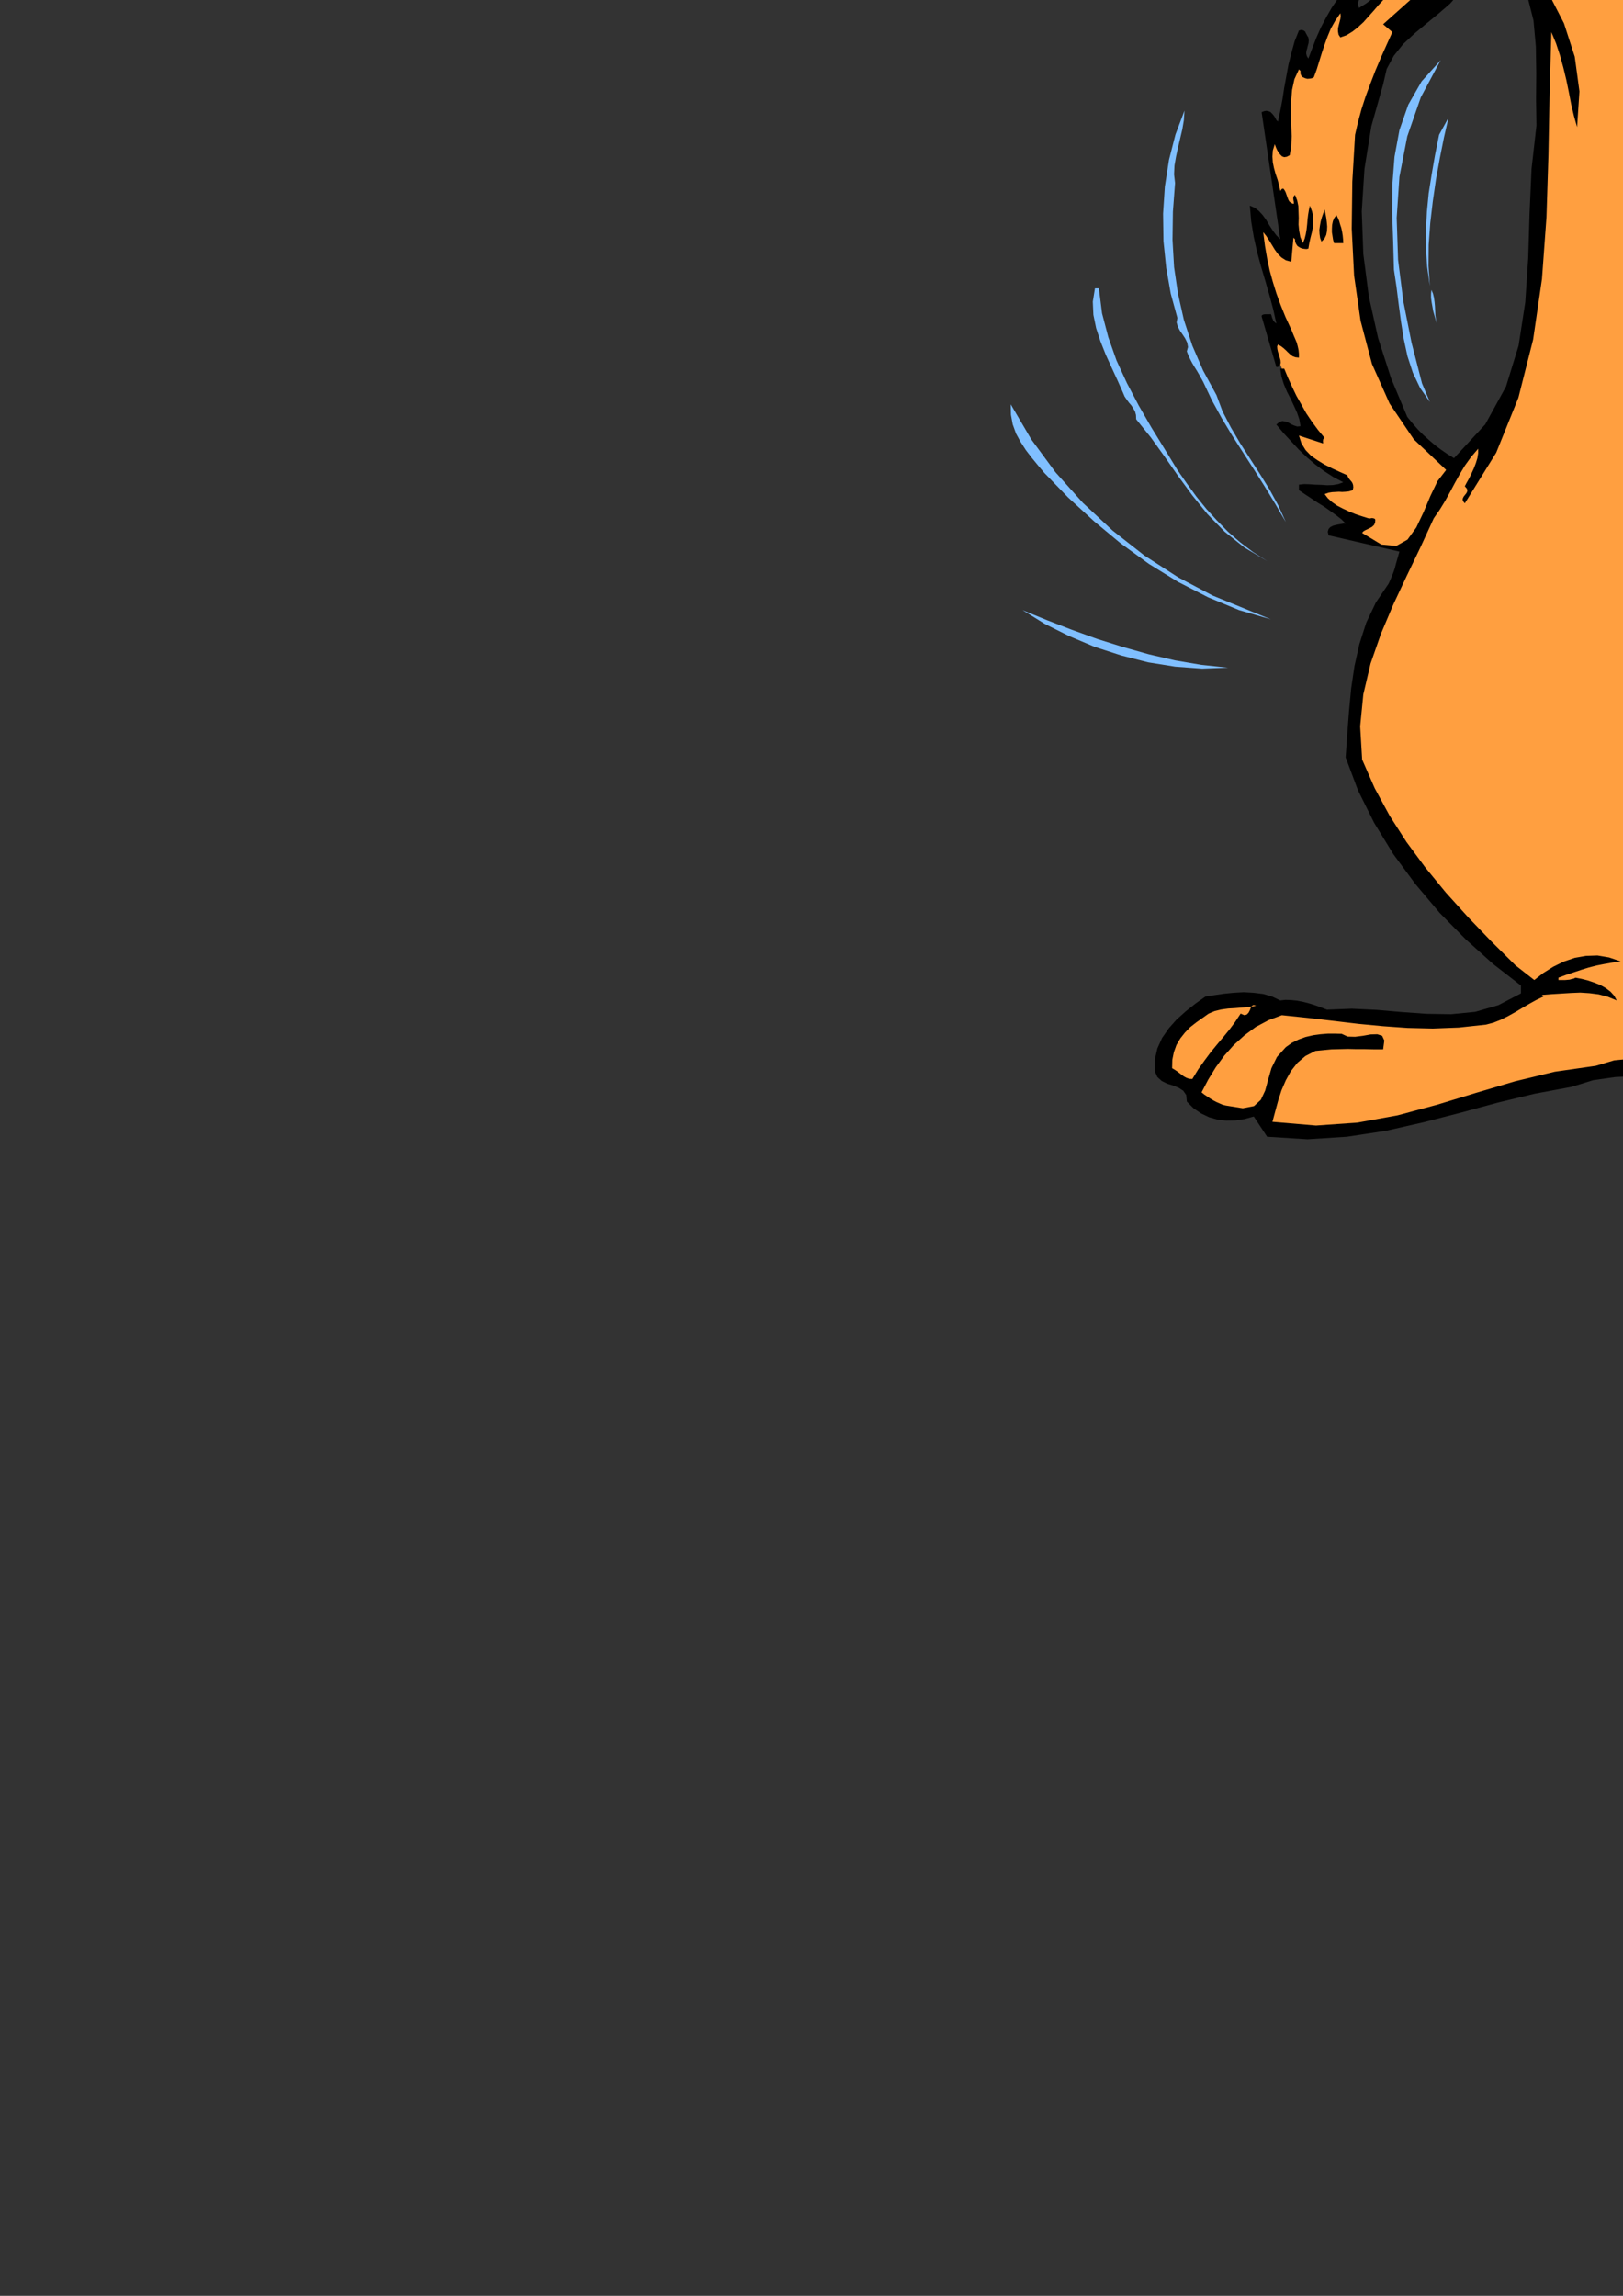 <?xml version="1.0" encoding="utf-8"?>
<!-- Created by UniConvertor 2.0rc4 (https://sk1project.net/) -->
<svg xmlns="http://www.w3.org/2000/svg" height="841.89pt" viewBox="0 0 595.276 841.89" width="595.276pt" version="1.1" xmlns:xlink="http://www.w3.org/1999/xlink" id="276be95e-f60e-11ea-9ffe-dcc15c148e23">

<rect x="0" y="0" width="595.276" height="841.89" fill="#333333" stroke="none"/>

<g>
	<path style="fill:none;" d="M 297.638,420.945 L 297.638,-375.447 1048.814,-375.447 1048.814,420.945 297.638,420.945 Z" />
	<path style="fill:#000000;" d="M 469.574,133.737 L 469.43,133.953 469.358,134.097 469.214,134.241 469.07,134.385 468.854,134.457 468.71,134.529 468.422,134.601 468.134,134.601 462.734,116.025 462.806,115.665 463.094,115.449 463.454,115.305 464.03,115.233 464.534,115.233 465.11,115.233 465.614,115.233 466.118,115.161 466.334,115.665 466.478,116.169 466.622,116.673 466.838,117.105 466.982,117.537 467.27,117.897 467.63,118.257 468.134,118.617 466.982,113.433 465.614,108.321 464.102,103.065 462.518,97.737 461.078,92.409 459.854,86.937 458.918,81.249 458.414,75.417 460.214,76.209 461.726,77.361 463.166,78.945 464.462,80.745 465.614,82.689 466.838,84.561 468.134,86.289 469.574,87.729 462.734,41.145 463.598,40.785 464.462,40.641 465.254,40.785 465.974,41.073 466.55,41.649 467.126,42.297 467.702,43.161 468.134,44.025 468.71,44.601 469.574,40.641 470.366,36.465 471.014,32.217 471.806,27.897 472.598,23.577 473.678,19.329 474.83,15.153 476.414,11.193 477.206,10.977 477.782,11.049 478.286,11.265 478.718,11.625 478.934,12.129 479.222,12.633 479.51,13.209 479.87,13.713 480.014,14.793 479.942,15.801 479.654,16.809 479.438,17.745 479.15,18.681 479.078,19.617 479.294,20.553 479.87,21.489 481.31,17.673 482.822,13.785 484.478,10.041 486.422,6.369 488.438,2.841 490.742,-0.543 493.262,-3.783 496.142,-6.807 496.718,-6.807 497.366,-6.807 498.014,-6.807 498.59,-6.735 499.094,-6.591 499.598,-6.303 500.03,-5.943 500.462,-5.367 500.39,-4.071 500.03,-2.991 499.526,-1.983 499.022,-1.119 498.518,-0.183 498.158,0.681 498.086,1.689 498.446,2.913 501.182,1.185 503.918,-0.903 506.582,-3.135 509.39,-5.295 512.198,-6.951 515.294,-7.959 518.606,-8.031 522.422,-6.807 524.006,-6.951 525.59,-7.599 527.102,-8.535 528.542,-9.471 529.766,-10.047 530.99,-10.119 531.926,-9.255 532.718,-7.383 525.014,-1.407 526.238,-0.975 527.39,-1.047 528.614,-1.407 529.838,-1.983 530.99,-2.487 532.286,-2.847 533.726,-2.919 535.31,-2.559 531.782,1.401 527.606,5.001 523.214,8.601 518.822,12.273 514.646,16.161 511.19,20.481 508.598,25.305 507.302,30.921 502.982,46.257 500.462,61.881 499.454,77.505 500.03,93.129 502.046,108.681 505.43,123.873 510.182,138.633 516.158,152.889 518.102,155.265 520.046,157.497 522.062,159.513 524.15,161.385 526.31,163.257 528.542,164.913 530.846,166.497 533.294,168.009 544.742,155.625 552.374,141.729 556.982,126.753 559.43,110.841 560.51,94.569 561.014,78.153 561.734,61.881 563.534,46.041 563.39,36.609 563.462,26.889 563.318,17.097 562.454,7.521 560.222,-1.335 556.406,-9.327 550.286,-16.023 541.574,-21.135 529.046,-32.079 515.438,-40.863 501.038,-48.063 486.134,-54.183 470.87,-59.583 455.534,-64.983 440.342,-70.671 425.582,-77.367 421.334,-79.023 416.87,-80.175 412.262,-80.967 407.582,-81.615 402.83,-81.975 398.078,-82.407 393.398,-82.911 388.718,-83.703 383.246,-79.959 377.63,-76.431 372.014,-73.191 366.182,-70.311 360.206,-67.719 354.158,-65.631 347.822,-64.047 341.342,-63.111 339.398,-63.903 337.598,-64.983 335.87,-66.351 334.358,-67.935 332.99,-69.663 331.91,-71.535 331.046,-73.407 330.47,-75.351 327.158,-76.359 323.63,-77.079 319.958,-77.583 316.43,-78.303 313.118,-79.383 310.238,-81.183 307.934,-83.775 306.422,-87.663 305.342,-91.119 304.91,-94.503 305.126,-97.887 305.918,-101.271 307.142,-104.439 308.87,-107.463 310.958,-110.343 313.334,-113.079 310.886,-115.167 308.366,-117.399 305.846,-119.775 303.614,-122.439 301.814,-125.247 300.806,-128.415 300.59,-131.871 301.598,-135.687 306.35,-142.023 311.966,-146.703 318.518,-150.087 325.574,-152.391 333.062,-153.831 340.91,-154.767 348.686,-155.487 356.462,-156.207 358.262,-156.207 360.278,-155.919 362.366,-155.343 364.598,-154.623 366.758,-153.831 368.846,-152.895 370.862,-152.103 372.734,-151.383 370.43,-155.343 368.774,-159.663 367.766,-164.127 367.262,-168.807 367.262,-173.415 367.766,-178.095 368.702,-182.631 370.142,-187.095 371.87,-189.255 373.31,-191.559 374.75,-194.007 376.262,-196.455 377.774,-198.687 379.646,-200.703 381.806,-202.431 384.47,-203.655 387.494,-204.375 390.59,-205.095 393.686,-205.671 396.782,-206.175 399.806,-206.319 402.974,-206.247 406.07,-205.743 409.31,-204.807 412.262,-201.567 414.206,-197.751 415.214,-193.575 415.79,-189.039 415.934,-184.287 416.078,-179.607 416.438,-174.927 417.302,-170.535 420.398,-163.335 424.862,-157.431 430.334,-152.535 436.742,-148.503 443.582,-145.191 450.71,-142.383 457.838,-139.935 464.75,-137.631 480.374,-133.383 496.214,-129.639 512.27,-126.327 528.47,-123.447 544.814,-120.711 561.302,-118.263 577.79,-115.887 594.422,-113.655 597.014,-111.063 597.734,-112.935 598.526,-114.735 599.318,-116.535 600.11,-118.407 600.83,-120.207 601.478,-122.151 601.982,-124.023 602.414,-125.967 600.47,-128.991 598.31,-131.871 596.15,-134.535 594.062,-137.271 592.118,-140.079 590.534,-143.031 589.31,-146.271 588.734,-149.943 587.006,-150.159 585.782,-150.735 584.846,-151.671 584.198,-152.895 583.622,-154.191 583.118,-155.559 582.542,-156.927 581.822,-158.223 581.102,-161.823 580.886,-165.279 581.03,-168.735 581.534,-172.191 582.254,-175.503 583.19,-178.887 584.198,-182.199 585.278,-185.655 583.91,-185.295 582.398,-184.863 580.886,-184.431 579.374,-184.071 577.79,-183.855 576.35,-183.999 574.982,-184.575 573.83,-185.655 574.622,-192.999 576.71,-199.911 579.806,-206.535 583.406,-213.015 587.15,-219.423 590.678,-225.975 593.63,-232.743 595.574,-239.943 594.062,-240.303 592.478,-240.015 590.75,-239.367 589.238,-238.719 587.798,-238.359 586.862,-238.647 586.43,-239.943 586.718,-242.535 587.078,-242.463 587.438,-242.535 587.654,-242.679 587.942,-242.895 588.086,-243.111 588.302,-243.399 588.518,-243.687 588.734,-243.903 586.934,-244.047 585.062,-243.975 583.19,-243.831 581.318,-243.759 579.518,-243.831 577.79,-244.263 576.278,-245.199 574.982,-246.783 584.702,-251.679 579.374,-254.127 573.83,-255.999 568.214,-257.655 562.742,-259.455 557.342,-261.687 552.374,-264.783 547.91,-269.031 544.166,-274.791 542.582,-276.015 540.998,-277.167 539.342,-278.175 537.614,-278.967 535.814,-279.615 533.942,-280.047 531.926,-280.263 529.838,-280.191 522.278,-272.919 513.998,-266.439 505.07,-260.823 495.638,-256.287 485.63,-252.831 475.334,-250.599 464.678,-249.663 453.878,-250.239 443.654,-253.047 433.862,-256.863 424.43,-261.615 415.43,-267.231 406.862,-273.495 398.726,-280.479 391.022,-288.039 383.894,-296.175 386.27,-301.215 389.798,-305.031 394.118,-307.983 399.014,-310.359 404.054,-312.519 409.094,-314.895 413.918,-317.703 418.166,-321.375 422.126,-324.687 426.086,-328.287 430.19,-331.887 434.366,-335.487 438.614,-338.799 443.006,-341.823 447.614,-344.343 452.438,-346.215 467.486,-344.487 482.678,-345.279 497.87,-347.583 512.99,-350.175 527.894,-351.975 542.654,-351.903 557.054,-348.951 571.022,-341.895 576.638,-338.079 581.822,-333.687 586.79,-328.863 591.614,-323.895 596.294,-318.855 601.118,-313.959 606.158,-309.279 611.558,-305.031 614.942,-308.415 618.398,-311.871 621.926,-315.399 625.598,-318.783 629.342,-321.879 633.446,-324.543 637.766,-326.703 642.374,-328.215 643.814,-328.503 645.254,-329.079 646.694,-329.727 648.134,-330.375 649.502,-330.951 650.87,-331.239 652.094,-331.311 653.246,-331.095 656.558,-334.695 660.23,-338.367 664.118,-341.679 668.294,-344.631 672.686,-346.935 677.366,-348.447 682.262,-348.951 687.518,-348.231 690.47,-346.935 693.062,-345.279 695.366,-343.407 697.598,-341.319 699.686,-339.015 701.702,-336.567 703.862,-334.119 706.094,-331.599 709.694,-335.271 713.366,-339.159 717.326,-342.903 721.502,-346.287 725.966,-348.951 730.79,-350.607 736.046,-350.895 741.806,-349.599 746.414,-348.663 750.662,-347.007 754.694,-344.631 758.438,-341.751 761.894,-338.439 765.062,-334.839 767.87,-331.023 770.39,-327.063 781.91,-330.015 792.494,-335.055 802.43,-341.535 812.078,-348.807 821.582,-356.079 831.302,-362.847 841.526,-368.463 852.686,-372.207 864.854,-370.983 875.942,-366.303 886.31,-359.463 896.462,-351.831 906.686,-344.775 917.342,-339.807 928.934,-338.151 941.822,-341.319 943.766,-341.031 945.494,-340.383 946.934,-339.519 948.158,-338.439 949.166,-337.071 950.03,-335.631 950.822,-334.047 951.542,-332.463 950.894,-323.391 947.798,-315.327 942.758,-308.199 936.206,-301.719 928.79,-295.887 920.942,-290.415 913.31,-285.231 906.398,-280.191 902.366,-278.247 898.334,-277.023 894.158,-276.159 889.982,-275.583 885.806,-275.007 881.63,-274.431 877.382,-273.567 873.206,-272.199 873.926,-264.279 874.79,-256.143 875.798,-247.863 876.662,-239.439 877.31,-230.871 877.598,-222.231 877.454,-213.519 876.662,-204.807 874.862,-197.247 871.91,-190.191 867.806,-183.711 862.838,-177.807 857.006,-172.479 850.67,-167.871 843.902,-164.055 836.918,-161.103 835.262,-157.863 833.462,-154.767 831.518,-151.671 829.502,-148.719 827.198,-145.767 824.75,-142.959 822.086,-140.295 819.206,-137.631 816.974,-136.767 815.174,-136.695 813.662,-137.271 812.366,-138.423 811.214,-139.863 810.206,-141.447 809.198,-143.031 808.118,-144.543 807.542,-145.407 805.67,-143.823 804.014,-142.095 802.574,-140.223 801.206,-138.423 799.694,-136.767 798.038,-135.327 796.166,-134.247 793.79,-133.671 790.982,-136.263 790.478,-133.815 790.694,-131.583 791.342,-129.351 792.35,-127.263 793.358,-125.103 794.51,-123.015 795.302,-120.783 795.806,-118.551 803.006,-116.247 810.35,-114.735 817.838,-113.799 825.47,-113.367 833.174,-113.079 841.166,-112.935 849.23,-112.647 857.51,-112.215 869.102,-112.791 880.766,-113.943 892.358,-115.599 903.878,-117.903 915.254,-120.783 926.342,-124.383 937.07,-128.631 947.51,-133.671 953.126,-137.343 957.302,-142.095 960.326,-147.423 962.342,-153.327 963.638,-159.375 964.358,-165.495 964.862,-171.327 965.222,-176.799 966.23,-178.311 967.382,-179.391 968.678,-180.039 969.974,-180.471 971.414,-180.759 972.926,-181.047 974.438,-181.479 976.094,-182.199 980.126,-181.191 984.014,-179.607 987.542,-177.303 990.854,-174.567 993.59,-171.327 995.894,-167.727 997.694,-163.767 998.918,-159.663 998.99,-156.855 998.918,-154.119 998.774,-151.383 998.558,-148.791 998.198,-146.055 997.766,-143.535 997.19,-141.015 996.614,-138.495 1002.086,-139.071 1008.278,-139.935 1014.758,-140.655 1021.382,-140.871 1027.646,-140.151 1033.478,-138.135 1038.374,-134.463 1042.046,-128.775 1044.998,-123.519 1045.718,-118.335 1044.854,-113.151 1043.126,-108.111 1041.254,-103.071 1039.958,-97.959 1039.958,-92.847 1042.046,-87.663 1041.47,-83.775 1040.678,-79.959 1039.67,-76.071 1038.23,-72.471 1036.286,-69.159 1033.91,-66.207 1030.814,-63.903 1026.926,-62.247 1025.774,-59.223 1024.406,-56.055 1022.75,-52.887 1020.95,-49.935 1018.718,-47.199 1016.126,-44.967 1013.174,-43.383 1009.79,-42.519 1005.254,-42.591 1001.006,-43.455 996.902,-44.823 993.086,-46.911 989.342,-49.359 985.742,-52.311 982.286,-55.407 978.902,-58.791 965.726,-57.207 952.694,-56.055 939.734,-55.119 926.846,-54.039 914.03,-52.599 901.286,-50.511 888.614,-47.415 876.086,-43.095 865.862,-42.231 855.782,-40.503 845.774,-37.983 836.054,-34.599 826.55,-30.351 817.406,-25.311 808.766,-19.479 800.702,-12.855 798.038,-4.431 797.246,4.209 797.75,12.993 799.334,21.849 801.278,30.777 803.366,39.561 805.094,48.345 806.102,56.913 806.606,68.577 807.182,80.385 807.614,92.337 807.686,104.217 807.182,116.097 805.886,127.761 803.582,139.209 800.126,150.297 808.046,158.145 816.182,166.209 824.102,174.561 831.662,183.345 838.214,192.633 843.614,202.497 847.358,213.009 849.23,224.313 849.158,241.737 846.71,258.369 841.958,274.209 835.19,289.185 826.262,303.225 815.534,316.185 803.078,328.065 788.966,338.865 790.118,339.873 791.27,340.881 792.422,341.961 793.574,343.041 794.798,344.265 796.022,345.345 797.246,346.569 798.686,347.721 812.222,351.393 826.046,353.553 840.014,354.417 854.198,354.489 868.382,354.129 882.782,353.625 897.254,353.553 911.798,353.985 914.246,356.505 917.27,358.377 920.582,359.961 923.966,361.401 926.918,362.985 929.294,365.001 930.734,367.593 930.95,371.121 929.51,373.785 927.278,375.585 924.686,376.809 922.022,377.817 919.574,378.897 917.774,380.409 916.838,382.641 917.198,385.953 915.11,387.393 912.662,388.041 909.998,388.257 907.406,388.329 904.814,388.689 902.654,389.409 900.998,391.065 900.062,393.657 897.542,395.745 894.662,397.113 891.566,398.049 888.398,398.625 885.158,399.057 881.918,399.417 878.894,399.849 876.086,400.569 866.222,399.561 856.286,398.265 846.134,396.825 835.91,395.313 825.542,394.017 815.03,393.081 804.446,392.649 793.79,392.865 790.406,391.713 782.27,392.073 774.422,391.857 766.718,391.137 759.158,390.201 751.526,389.193 743.894,388.257 736.118,387.609 728.126,387.393 726.254,386.817 724.454,386.097 722.654,385.233 721.07,384.297 719.558,383.145 718.262,381.777 717.182,380.265 716.39,378.537 716.39,371.697 718.622,365.793 722.366,360.609 726.974,355.713 731.726,351.033 736.046,345.993 739.142,340.377 740.366,333.969 741.878,327.057 741.158,320.793 738.638,315.033 734.822,309.633 730.142,304.593 725.03,299.697 719.99,294.873 715.526,289.977 705.95,285.009 696.014,281.265 685.79,278.745 675.278,277.233 664.622,276.729 653.966,277.017 643.238,278.097 632.726,279.681 628.478,281.985 624.518,284.865 620.846,288.177 617.534,291.849 614.654,295.953 612.278,300.129 610.478,304.377 609.254,308.553 610.766,316.833 613.286,324.681 616.67,332.169 620.702,339.441 625.238,346.425 630.062,353.337 635.102,360.105 640.142,366.873 640.934,369.537 642.086,372.345 643.094,375.369 643.958,378.249 644.318,381.201 643.958,384.009 642.59,386.529 640.142,388.833 632.798,392.073 625.094,393.729 617.174,394.449 609.038,394.521 600.758,394.593 592.478,394.953 584.342,396.105 576.422,398.553 562.886,401.073 549.422,404.313 535.886,407.985 522.206,411.513 508.238,414.681 494.054,416.841 479.582,417.777 464.75,416.841 459.854,409.425 456.47,410.361 453.086,410.865 449.774,410.937 446.606,410.577 443.51,409.713 440.63,408.345 437.822,406.473 435.302,403.953 435.086,401.577 434.006,399.993 432.35,398.913 430.262,398.049 428.102,397.401 426.086,396.393 424.502,394.953 423.566,392.865 423.566,388.545 424.502,384.441 426.23,380.625 428.678,377.097 431.558,373.857 434.942,370.833 438.47,368.025 442.142,365.433 445.382,364.929 448.838,364.425 452.438,364.065 456.182,363.849 459.782,364.065 463.31,364.497 466.55,365.433 469.574,366.873 471.446,366.657 473.534,366.729 475.694,366.945 477.926,367.377 480.158,367.953 482.462,368.673 484.622,369.465 486.71,370.257 495.782,369.897 504.926,370.329 514.07,371.121 523.214,371.769 532.214,371.913 541.07,371.049 549.566,368.601 557.846,364.281 557.846,361.401 547.622,353.481 537.614,344.481 528.038,334.761 519.182,324.249 511.046,313.233 503.99,301.713 498.086,289.833 493.55,277.737 494.126,269.457 494.774,260.961 495.566,252.537 496.79,244.257 498.59,236.193 501.11,228.345 504.638,220.929 509.318,214.017 509.966,212.577 510.542,211.209 511.118,209.769 511.622,208.257 511.982,206.817 512.414,205.305 512.846,203.793 513.278,202.281 487.286,196.305 486.998,195.009 487.286,194.001 487.934,193.281 488.942,192.777 490.022,192.489 491.174,192.273 492.038,192.129 492.686,191.985 493.55,191.985 492.038,190.473 490.094,188.961 488.006,187.449 485.774,185.865 483.326,184.353 480.95,182.769 478.646,181.257 476.414,179.745 476.414,177.729 478.358,177.513 480.374,177.585 482.462,177.729 484.694,177.801 486.782,177.945 488.87,177.873 490.886,177.513 492.686,176.865 489.014,174.921 485.558,172.689 482.39,170.313 479.366,167.721 476.414,164.913 473.678,161.961 470.87,158.937 468.134,155.697 469.214,154.761 470.294,154.401 471.374,154.545 472.454,154.905 473.534,155.553 474.686,156.057 475.838,156.417 476.99,156.273 476.558,153.753 475.694,151.233 474.542,148.713 473.318,146.121 472.022,143.601 470.87,140.865 470.006,138.057 469.574,135.177 470.15,135.177 469.574,133.737 Z" />
	<path style="fill:#ff9f40;" d="M 470.15,135.177 L 471.014,135.177 472.382,138.489 473.894,141.801 475.478,145.113 477.278,148.281 479.078,151.521 481.166,154.617 483.398,157.641 485.846,160.593 485.558,160.737 485.414,160.953 485.27,161.241 485.27,161.457 485.198,161.817 485.27,162.105 485.27,162.393 485.27,162.609 476.414,159.729 477.35,162.609 478.862,165.057 480.878,167.145 483.254,168.801 485.846,170.385 488.582,171.753 491.39,173.049 494.126,174.273 494.486,175.065 494.918,175.713 495.35,176.217 495.782,176.721 496.07,177.225 496.286,177.873 496.358,178.737 496.142,179.745 494.774,180.177 493.478,180.321 492.254,180.393 491.102,180.321 489.878,180.393 488.582,180.465 487.286,180.681 485.846,181.185 486.998,182.697 488.582,184.137 490.454,185.433 492.542,186.513 494.846,187.593 497.15,188.529 499.526,189.321 501.83,190.041 502.19,190.113 502.55,190.113 502.838,190.041 503.27,189.969 503.558,190.041 503.918,190.113 504.206,190.257 504.422,190.545 504.35,191.697 503.918,192.561 503.198,193.209 502.406,193.641 501.542,194.073 500.75,194.433 500.03,194.865 499.598,195.441 506.654,199.689 512.126,200.193 516.23,197.889 519.47,193.425 522.134,187.809 524.654,181.833 527.246,176.433 530.414,172.329 518.534,161.097 509.678,147.993 503.198,133.449 499.022,117.609 496.646,101.049 495.782,83.913 495.998,66.561 497.006,49.425 498.086,44.745 499.382,39.993 500.894,35.313 502.694,30.489 504.494,25.809 506.51,21.057 508.598,16.377 510.686,11.769 507.302,8.889 520.118,-2.559 518.606,-4.431 517.022,-5.151 515.438,-5.007 513.854,-4.287 512.126,-3.063 510.542,-1.767 508.886,-0.615 507.302,0.033 505.502,1.977 503.774,3.993 501.902,6.081 500.102,8.097 498.086,9.969 496.07,11.553 493.838,12.921 491.606,13.713 490.958,12.705 490.742,11.553 490.742,10.401 491.03,9.177 491.318,8.097 491.606,6.945 491.75,5.937 491.606,4.857 489.734,7.593 488.15,10.401 486.926,13.353 485.846,16.305 484.838,19.329 483.902,22.353 482.966,25.377 481.886,28.329 481.166,28.689 480.374,28.833 479.51,28.905 478.718,28.689 477.854,28.329 477.278,27.753 476.99,27.033 476.99,26.025 476.414,25.449 474.758,29.049 473.894,33.009 473.534,37.257 473.534,41.577 473.606,45.897 473.75,50.001 473.606,53.673 473.03,56.913 471.95,57.489 471.014,57.633 470.222,57.345 469.574,56.697 468.926,55.905 468.35,54.897 467.918,53.889 467.558,52.881 466.838,55.185 466.694,57.417 466.838,59.577 467.27,61.665 467.846,63.753 468.566,65.841 469.142,67.929 469.574,70.017 470.15,69.297 470.654,69.153 471.086,69.657 471.518,70.449 471.878,71.457 472.238,72.465 472.598,73.401 473.03,74.049 473.966,74.625 474.47,74.769 474.542,74.553 474.542,74.049 474.398,73.401 474.326,72.681 474.47,72.033 474.974,71.457 475.766,73.473 476.198,75.561 476.27,77.793 476.342,79.953 476.27,82.329 476.486,84.561 476.918,86.937 477.854,89.169 478.502,87.585 478.934,85.857 479.222,84.129 479.438,82.185 479.582,80.385 479.798,78.657 480.086,76.929 480.446,75.417 481.238,77.577 481.67,79.521 481.67,81.465 481.526,83.337 481.166,85.209 480.662,87.153 480.23,89.097 479.87,91.185 479.15,91.329 478.358,91.257 477.494,91.113 476.702,90.753 475.91,90.249 475.406,89.529 475.046,88.737 474.974,87.729 474.398,87.153 473.606,96.009 471.59,95.433 470.006,94.425 468.71,93.129 467.558,91.545 466.55,89.889 465.542,88.233 464.462,86.577 463.31,85.137 463.958,90.177 464.75,94.785 465.686,99.177 466.838,103.353 468.134,107.529 469.646,111.705 471.446,116.169 473.606,120.849 474.11,122.073 474.614,123.297 475.118,124.449 475.622,125.673 475.982,127.041 476.27,128.337 476.414,129.705 476.414,131.145 475.118,131.001 474.11,130.641 473.246,129.993 472.454,129.273 471.662,128.481 470.798,127.689 469.862,126.969 468.71,126.321 468.422,127.041 468.494,127.977 468.71,128.985 469.07,129.993 469.358,131.073 469.646,132.081 469.718,133.017 469.574,133.737 470.15,135.177 Z" />
	<path style="fill:#ff9f40;" d="M 938.366,-335.919 L 939.23,-335.991 940.094,-335.919 940.814,-335.703 941.606,-335.487 942.326,-335.199 943.046,-335.055 943.766,-334.911 944.63,-335.055 945.854,-333.039 946.502,-331.023 946.718,-328.935 946.646,-326.919 946.142,-324.903 945.566,-322.815 944.846,-320.799 944.054,-318.783 939.374,-312.591 934.19,-307.191 928.718,-302.439 922.886,-298.263 916.838,-294.303 910.718,-290.631 904.598,-286.887 898.622,-283.071 895.67,-282.135 892.574,-281.055 889.406,-280.047 886.094,-279.111 882.71,-278.463 879.254,-278.175 875.726,-278.319 872.054,-279.039 868.742,-281.487 865.358,-283.719 861.902,-285.951 858.374,-287.967 854.774,-289.911 851.174,-291.639 847.502,-293.295 843.83,-294.807 849.518,-296.751 855.35,-298.623 861.182,-300.495 866.942,-302.583 872.558,-304.743 878.102,-307.191 883.358,-310.071 888.398,-313.383 880.91,-311.295 873.35,-309.063 865.574,-306.615 857.726,-304.167 849.878,-301.647 841.958,-299.271 834.254,-296.895 826.694,-294.807 831.374,-297.831 836.414,-300.279 841.742,-302.295 847.214,-304.095 852.758,-305.751 858.23,-307.623 863.558,-309.783 868.67,-312.519 866.15,-313.239 863.702,-313.383 861.182,-313.095 858.734,-312.447 856.286,-311.511 853.91,-310.431 851.462,-309.423 849.23,-308.487 844.334,-306.471 839.222,-304.455 833.894,-302.295 828.422,-300.135 822.806,-297.903 817.19,-295.743 811.574,-293.511 806.102,-291.351 810.206,-294.663 814.958,-297.543 819.998,-300.207 825.326,-302.655 830.654,-305.031 835.982,-307.623 841.094,-310.287 845.774,-313.383 846.638,-314.967 847.862,-315.975 849.302,-316.479 850.814,-316.839 852.254,-317.199 853.55,-317.847 854.414,-318.927 854.918,-320.799 852.758,-320.511 850.742,-319.647 848.798,-318.351 846.854,-316.983 844.91,-315.471 842.894,-314.247 840.734,-313.527 838.358,-313.383 835.91,-312.087 833.39,-310.791 830.726,-309.567 827.99,-308.415 825.254,-307.191 822.518,-305.967 819.854,-304.815 817.262,-303.663 815.462,-305.175 813.734,-305.535 812.078,-305.103 810.35,-304.095 808.622,-302.727 806.75,-301.431 804.806,-300.495 802.646,-300.207 806.678,-303.087 810.782,-305.823 814.958,-308.415 819.134,-311.007 823.238,-313.599 827.27,-316.263 831.23,-319.071 834.974,-322.239 836.198,-322.743 837.422,-323.391 838.718,-324.039 840.014,-324.903 841.166,-325.767 842.246,-326.775 843.11,-327.783 843.83,-329.079 841.814,-329.079 837.494,-325.623 832.958,-322.599 828.134,-319.863 823.238,-317.343 818.126,-314.823 813.158,-312.231 808.262,-309.495 803.51,-306.471 806.174,-308.991 808.622,-311.799 810.854,-314.751 813.158,-317.775 815.462,-320.511 818.126,-322.887 821.078,-324.615 824.678,-325.623 826.766,-327.855 829.07,-329.223 831.59,-329.871 834.11,-330.159 836.702,-330.159 839.366,-330.303 842.03,-330.663 844.694,-331.599 848.798,-331.959 853.262,-331.887 857.798,-331.599 862.478,-331.455 867.014,-331.599 871.334,-332.319 875.366,-333.903 878.966,-336.495 877.814,-336.783 876.734,-336.999 875.798,-337.143 874.79,-337.215 873.782,-337.215 872.846,-337.071 871.766,-336.783 870.686,-336.495 867.734,-336.639 865.07,-336.927 862.478,-337.287 859.958,-337.647 857.438,-337.863 854.774,-337.935 852.11,-337.791 849.23,-337.359 851.534,-338.439 854.126,-339.231 856.79,-339.807 859.526,-340.383 862.262,-341.031 864.854,-341.895 867.446,-343.119 869.822,-344.775 869.318,-345.639 868.814,-346.071 868.166,-346.143 867.662,-345.927 867.014,-345.567 866.366,-345.207 865.79,-344.847 865.214,-344.775 861.47,-344.703 857.798,-344.487 854.198,-343.983 850.742,-343.263 847.286,-342.255 843.902,-341.175 840.446,-339.879 836.918,-338.511 838.07,-339.735 838.934,-340.887 839.726,-342.039 840.446,-343.191 841.238,-344.127 842.246,-345.063 843.542,-345.927 845.27,-346.791 844.046,-347.007 842.822,-347.079 841.598,-346.863 840.374,-346.575 839.15,-346.071 837.926,-345.495 836.702,-344.847 835.55,-344.199 827.774,-339.015 820.79,-333.183 814.382,-326.919 808.19,-320.511 801.998,-313.959 795.518,-307.695 788.462,-301.647 780.686,-296.175 779.462,-299.127 778.526,-302.151 777.59,-305.247 776.87,-308.415 776.006,-311.511 775.214,-314.607 774.35,-317.703 773.27,-320.799 784.214,-324.327 794.726,-329.655 804.806,-336.135 814.742,-343.335 824.606,-350.535 834.758,-357.231 845.126,-362.847 856.07,-366.735 867.158,-364.359 877.382,-359.175 886.958,-352.407 896.39,-345.207 905.822,-338.799 915.758,-334.335 926.486,-332.967 938.366,-335.919 Z" />
	<path style="fill:#ff9f40;" d="M 586.718,-322.743 L 591.254,-317.559 595.934,-312.375 600.758,-307.407 605.942,-302.799 611.342,-298.695 617.03,-295.311 623.222,-292.791 629.846,-291.351 630.134,-293.583 629.486,-295.239 628.118,-296.463 626.246,-297.471 624.158,-298.263 621.926,-299.199 619.982,-300.279 618.398,-301.647 620.63,-305.319 623.51,-308.847 626.894,-312.159 630.71,-315.255 634.814,-317.991 639.206,-320.511 643.742,-322.527 648.422,-324.183 646.406,-320.511 644.678,-316.695 643.166,-312.735 641.87,-308.703 640.718,-304.599 639.782,-300.423 638.846,-296.175 638.126,-291.927 640.574,-294.231 642.59,-296.967 644.318,-300.135 645.83,-303.591 647.198,-307.047 648.638,-310.647 650.15,-314.103 651.806,-317.343 655.118,-321.951 658.43,-326.559 661.814,-330.951 665.486,-334.911 669.446,-338.151 673.91,-340.743 678.95,-342.327 684.71,-342.759 689.678,-340.383 694.142,-337.287 698.03,-333.543 701.486,-329.367 704.582,-324.831 707.534,-320.223 710.27,-315.543 713.006,-311.079 713.582,-311.295 714.374,-311.511 715.094,-311.871 715.814,-312.231 716.462,-312.663 717.038,-313.167 717.47,-313.743 717.83,-314.463 709.55,-327.063 713.006,-330.519 716.534,-334.191 720.278,-337.791 724.238,-340.959 728.342,-343.479 732.878,-344.847 737.702,-344.919 742.958,-343.335 751.238,-339.159 757.574,-333.615 762.182,-327.063 765.638,-319.647 768.014,-311.583 769.886,-303.231 771.47,-294.807 773.27,-286.527 773.126,-284.511 773.342,-282.207 773.558,-279.687 773.702,-277.239 773.414,-274.935 772.622,-273.063 770.966,-271.767 768.374,-271.335 769.166,-276.951 769.022,-282.639 768.014,-288.255 766.286,-293.871 763.838,-299.199 760.814,-304.311 757.214,-309.063 753.254,-313.383 750.95,-314.247 748.574,-315.039 746.126,-315.615 743.678,-316.047 741.23,-315.975 738.782,-315.615 736.406,-314.751 734.102,-313.383 731.366,-310.503 729.278,-307.479 727.766,-304.167 726.758,-300.711 726.11,-297.111 725.678,-293.439 725.462,-289.695 725.246,-285.951 726.83,-282.351 728.63,-278.679 730.718,-275.151 733.166,-271.839 735.83,-268.815 738.926,-266.223 742.454,-264.279 746.414,-263.055 753.398,-262.119 760.31,-262.335 766.862,-263.631 773.342,-265.719 779.534,-268.383 785.582,-271.479 791.486,-274.791 797.246,-278.247 796.526,-277.599 796.094,-276.735 795.806,-275.583 795.806,-274.359 795.878,-272.991 796.094,-271.551 796.382,-270.111 796.67,-268.815 797.462,-267.231 798.614,-266.151 800.054,-265.503 801.638,-265.215 803.294,-265.143 804.95,-265.287 806.606,-265.575 808.118,-265.935 808.766,-266.223 809.414,-266.655 810.062,-267.087 810.71,-267.591 811.43,-267.879 812.15,-268.023 812.942,-267.879 813.806,-267.375 819.35,-262.119 824.75,-256.935 829.79,-251.823 834.398,-246.567 838.214,-240.879 841.166,-234.831 843.11,-228.207 843.83,-220.791 842.894,-213.231 841.238,-206.031 838.934,-198.975 836.126,-192.351 832.742,-185.727 828.998,-179.463 824.966,-173.199 820.646,-167.079 824.318,-170.319 827.846,-173.559 831.302,-176.943 834.47,-180.543 837.422,-184.287 840.158,-188.319 842.534,-192.639 844.694,-197.391 847.862,-202.863 849.158,-209.199 849.158,-215.967 848.798,-222.951 848.798,-229.791 849.95,-236.271 853.046,-242.031 858.95,-246.783 867.806,-256.215 869.678,-247.503 871.262,-238.143 872.198,-228.423 872.486,-218.559 871.766,-208.839 869.75,-199.551 866.222,-191.055 860.966,-183.639 850.814,-174.999 839.87,-168.879 828.134,-164.703 815.966,-161.967 803.366,-160.095 790.55,-158.511 777.734,-156.711 764.99,-154.263 752.894,-153.759 740.654,-153.471 728.486,-153.687 716.678,-154.911 705.158,-157.431 694.43,-161.679 684.566,-167.943 675.854,-176.799 678.374,-179.031 681.398,-180.975 684.566,-182.775 687.95,-184.503 691.19,-186.303 694.43,-188.463 697.31,-190.911 699.83,-193.935 698.39,-194.511 692.198,-192.351 686.078,-189.975 679.958,-187.671 673.766,-185.511 667.43,-183.567 660.878,-182.055 654.11,-181.047 646.982,-180.831 646.478,-180.183 645.974,-179.607 645.398,-179.103 644.822,-178.671 644.174,-178.239 643.526,-177.735 642.95,-177.303 642.374,-176.799 645.11,-176.079 647.99,-175.575 650.942,-175.215 654.038,-174.927 656.99,-174.711 659.87,-174.567 662.534,-174.279 664.982,-173.919 671.39,-164.487 677.294,-154.767 682.694,-144.975 687.95,-135.039 692.918,-125.031 697.886,-114.951 702.854,-105.015 708.11,-95.079 713.006,-87.807 718.766,-81.615 725.39,-76.647 732.59,-72.759 740.222,-69.879 748.358,-68.007 756.566,-67.071 764.99,-67.071 769.814,-69.303 774.278,-72.111 778.238,-75.495 781.766,-79.455 784.718,-83.775 787.094,-88.455 788.75,-93.423 789.83,-98.535 788.318,-103.359 787.094,-108.399 785.942,-113.511 785.006,-118.767 784.286,-123.879 783.926,-128.919 783.854,-133.815 784.07,-138.495 784.07,-140.511 786.086,-132.735 788.606,-124.527 791.126,-115.959 793.214,-107.319 794.294,-98.607 794.078,-90.111 791.99,-81.831 787.526,-73.983 785.654,-70.311 783.566,-66.567 781.118,-62.967 778.526,-59.511 775.574,-56.271 772.55,-53.247 769.238,-50.655 765.854,-48.495 758.222,-46.767 750.59,-46.263 743.03,-46.767 735.614,-48.351 728.414,-50.727 721.646,-53.895 715.31,-57.783 709.55,-62.247 704.294,-66.999 699.758,-72.039 695.582,-77.223 691.694,-82.551 687.734,-87.807 683.558,-92.991 679.022,-98.031 673.838,-102.783 672.038,-104.511 670.598,-106.455 669.23,-108.543 668.006,-110.487 666.71,-112.359 665.27,-113.871 663.542,-115.023 661.526,-115.671 661.022,-113.943 661.022,-112.143 661.526,-110.415 662.462,-108.687 663.542,-106.959 664.694,-105.231 665.846,-103.575 666.998,-101.919 681.254,-85.647 671.102,-84.279 661.31,-84.639 651.95,-86.583 643.166,-89.967 634.958,-94.647 627.614,-100.479 621.062,-107.319 615.59,-115.095 615.59,-116.535 618.326,-116.031 620.846,-114.735 623.222,-112.935 625.526,-111.063 627.83,-109.263 630.278,-108.111 633.014,-107.823 636.11,-108.831 630.206,-115.023 623.438,-120.351 616.166,-125.247 609.11,-130.215 602.558,-135.543 597.302,-141.807 593.63,-149.583 592.118,-159.087 589.238,-159.159 587.51,-160.095 586.718,-161.535 586.502,-163.479 586.646,-165.639 586.934,-167.871 587.006,-170.031 586.718,-171.975 586.862,-174.855 587.942,-177.735 589.31,-180.543 590.75,-183.279 591.686,-185.871 591.902,-188.319 590.822,-190.479 588.158,-192.495 579.878,-189.903 581.966,-197.175 585.206,-204.159 589.094,-210.855 593.054,-217.623 596.582,-224.391 599.246,-231.447 600.542,-238.791 599.822,-246.783 598.382,-247.431 597.23,-248.079 596.438,-248.655 595.934,-249.375 595.718,-250.095 595.862,-251.031 596.222,-252.183 597.014,-253.623 594.998,-255.279 592.766,-256.431 590.246,-257.223 587.726,-257.727 585.062,-258.015 582.542,-258.303 580.094,-258.591 577.862,-259.095 572.966,-260.823 568.358,-262.983 563.894,-265.431 559.718,-268.239 555.614,-271.191 551.582,-274.503 547.55,-277.959 543.59,-281.631 533.87,-285.951 534.95,-287.031 536.03,-288.255 536.966,-289.479 538.046,-290.631 539.198,-291.495 540.422,-292.071 541.862,-292.215 543.59,-291.927 546.038,-293.007 548.558,-294.591 550.934,-296.391 553.382,-298.191 555.758,-299.703 558.278,-300.783 560.87,-301.215 563.534,-300.783 545.03,-289.335 545.03,-288.255 545.174,-287.247 545.606,-286.383 546.254,-285.735 546.974,-285.231 547.838,-285.087 548.774,-285.303 549.854,-285.951 552.446,-287.751 555.182,-289.911 558.062,-291.999 561.014,-294.015 564.038,-295.671 567.206,-296.751 570.446,-297.183 573.83,-296.751 571.31,-295.815 568.79,-294.807 566.414,-293.583 564.038,-292.359 561.662,-291.063 559.214,-289.695 556.838,-288.327 554.39,-287.031 554.318,-286.671 554.39,-286.095 554.534,-285.447 554.822,-284.871 555.11,-284.223 555.542,-283.647 556.046,-283.215 556.694,-283.071 559.286,-284.223 561.878,-285.591 564.326,-287.031 566.774,-288.543 569.222,-289.983 571.814,-291.279 574.478,-292.431 577.286,-293.367 577.286,-294.807 578.078,-294.735 578.942,-294.591 579.734,-294.447 580.454,-294.231 581.174,-293.871 581.894,-293.583 582.614,-293.151 583.262,-292.791 582.974,-294.519 582.038,-295.959 580.67,-297.327 579.158,-298.623 577.502,-299.847 576.062,-301.287 574.982,-303.015 574.406,-305.031 573.182,-305.103 571.886,-305.031 570.518,-304.959 569.222,-305.031 568.07,-305.247 567.206,-305.967 566.846,-307.191 566.99,-309.063 565.91,-308.775 564.758,-308.487 563.534,-308.343 562.31,-308.343 561.014,-308.415 559.862,-308.703 558.782,-309.135 557.846,-309.927 559.43,-310.503 561.23,-311.007 563.102,-311.295 565.046,-311.439 566.918,-311.295 568.646,-310.863 570.23,-310.143 571.598,-309.063 572.678,-308.631 573.686,-307.767 574.478,-306.615 575.342,-305.535 576.062,-304.599 576.926,-304.167 578.006,-304.455 579.302,-305.607 578.222,-307.263 576.998,-308.919 575.702,-310.575 574.262,-312.159 572.678,-313.599 571.094,-314.895 569.366,-315.975 567.566,-316.767 550.43,-314.463 551.15,-315.471 551.942,-316.407 552.734,-317.415 553.526,-318.423 554.102,-319.431 554.678,-320.511 555.038,-321.591 555.254,-322.743 552.734,-322.599 550.43,-321.735 548.342,-320.151 546.398,-318.135 544.67,-315.831 543.086,-313.527 541.502,-311.151 540.134,-309.063 533.942,-298.263 526.67,-288.183 518.318,-279.039 509.03,-271.047 498.734,-264.351 487.646,-259.383 475.766,-256.143 463.31,-255.063 452.654,-256.287 442.646,-258.951 433.142,-262.911 424.142,-268.023 415.358,-273.927 407.006,-280.623 398.798,-287.823 390.734,-295.383 390.734,-297.687 391.67,-299.703 393.182,-301.287 395.198,-302.727 397.502,-303.879 399.95,-304.959 402.326,-305.967 404.414,-307.047 410.894,-310.287 417.158,-314.679 423.278,-319.791 429.47,-325.119 435.734,-330.159 442.214,-334.623 449.054,-338.007 456.47,-339.951 470.942,-338.655 485.486,-339.735 499.958,-342.111 514.358,-344.703 528.614,-346.503 542.582,-346.431 556.262,-343.479 569.582,-336.495 586.718,-322.743 Z" />
	<path style="fill:#000000;" d="M 882.926,-327.063 L 882.926,-324.759 879.614,-324.399 876.446,-324.183 873.494,-324.111 870.686,-324.255 867.95,-324.615 865.358,-325.335 862.838,-326.343 860.39,-327.639 861.83,-330.519 864.278,-329.655 866.87,-328.863 869.462,-328.143 872.126,-327.567 874.862,-327.135 877.526,-326.847 880.262,-326.847 882.926,-327.063 Z" />
	<path style="fill:#000000;" d="M 896.678,-320.799 L 895.67,-320.223 894.446,-319.503 893.15,-318.783 891.854,-318.279 890.702,-318.063 889.766,-318.423 889.262,-319.431 889.262,-321.375 896.678,-320.799 Z" />
	<path style="fill:#000000;" d="M 878.102,-318.783 L 877.31,-317.919 876.374,-317.127 875.294,-316.407 874.07,-315.903 872.774,-315.399 871.55,-315.183 870.326,-315.111 869.246,-315.327 870.398,-315.543 871.478,-315.975 872.558,-316.479 873.638,-317.055 874.718,-317.631 875.798,-318.135 876.878,-318.495 878.102,-318.783 Z" />
	<path style="fill:#000000;" d="M 706.094,-304.239 L 710.414,-296.031 712.646,-287.319 713.15,-278.247 712.286,-268.959 710.27,-259.599 707.534,-250.383 704.438,-241.527 701.27,-233.103 699.614,-230.727 697.814,-228.783 695.726,-227.055 693.566,-225.687 691.19,-224.535 688.742,-223.671 686.222,-223.095 683.558,-222.807 677.078,-225.255 671.822,-229.215 667.646,-234.255 664.406,-240.231 661.958,-246.783 660.158,-253.695 658.934,-260.607 658.142,-267.375 658.502,-274.071 659.654,-280.911 661.598,-287.607 664.334,-294.087 667.718,-300.063 671.966,-305.391 676.934,-309.855 682.694,-313.383 686.15,-313.311 689.462,-312.951 692.63,-312.231 695.654,-311.223 698.534,-309.927 701.198,-308.343 703.79,-306.399 706.094,-304.239 Z" />
	<path style="fill:#ffffff;" d="M 762.398,-285.087 L 762.686,-283.215 762.902,-281.343 763.046,-279.327 763.118,-277.383 762.974,-275.367 762.758,-273.423 762.254,-271.623 761.534,-269.895 758.942,-269.535 756.278,-269.391 753.614,-269.391 751.022,-269.607 748.358,-270.039 745.838,-270.831 743.39,-271.911 740.942,-273.351 742.958,-273.135 744.758,-273.207 746.558,-273.567 748.214,-274.287 749.654,-275.151 751.022,-276.303 752.174,-277.599 753.254,-279.039 754.118,-280.479 754.622,-282.063 754.694,-283.647 754.478,-285.303 753.902,-286.887 753.182,-288.471 752.246,-289.983 751.238,-291.351 750.158,-292.791 748.934,-293.655 747.566,-294.159 746.126,-294.303 744.614,-294.159 743.174,-293.799 741.734,-293.295 740.366,-292.791 738.782,-291.927 737.63,-290.919 736.766,-289.623 736.19,-288.183 735.758,-286.599 735.47,-284.943 735.182,-283.215 734.966,-281.631 734.102,-284.079 733.31,-286.743 732.59,-289.479 732.158,-292.359 732.014,-295.167 732.23,-297.903 732.878,-300.567 734.102,-303.087 735.254,-304.599 736.55,-306.111 737.99,-307.551 739.574,-308.775 741.302,-309.567 743.174,-309.999 745.118,-309.855 747.278,-309.063 750.158,-306.975 752.678,-304.599 754.838,-301.791 756.782,-298.767 758.366,-295.527 759.878,-292.071 761.174,-288.543 762.398,-285.087 Z" />
	<path style="fill:#ffffff;" d="M 699.83,-303.663 L 704.726,-295.959 707.534,-287.751 708.542,-279.111 707.966,-270.255 706.166,-261.399 703.43,-252.687 700.046,-244.335 696.374,-236.487 695.294,-234.615 693.926,-233.103 692.342,-231.879 690.614,-230.943 688.742,-230.151 686.726,-229.575 684.71,-229.143 682.694,-228.783 677.006,-232.599 672.542,-237.567 669.086,-243.399 666.782,-249.951 665.198,-256.863 664.478,-264.063 664.406,-271.263 664.982,-278.247 666.926,-283.863 669.518,-290.271 672.83,-296.607 676.718,-302.295 681.326,-306.471 686.654,-308.559 692.846,-307.839 699.83,-303.663 Z" />
	<path style="fill:#000000;" d="M 885.806,-303.087 L 882.638,-301.287 879.326,-299.775 876.014,-298.335 872.63,-297.111 869.246,-295.815 865.934,-294.519 862.694,-293.007 859.526,-291.351 859.094,-290.991 858.734,-290.991 858.302,-291.207 857.942,-291.567 857.51,-292.071 857.078,-292.575 856.574,-293.007 856.07,-293.367 859.454,-295.023 863.126,-296.463 867.014,-297.759 871.046,-299.055 875.006,-300.351 878.966,-301.863 882.782,-303.591 886.382,-305.607 885.806,-303.087 Z" />
	<path style="fill:#ff9f40;" d="M 548.414,-301.647 L 551.006,-304.239 553.31,-304.239 548.414,-301.647 Z" />
	<path style="fill:#000000;" d="M 605.87,-285.951 L 602.846,-284.295 601.766,-282.567 602.054,-280.623 603.278,-278.535 605.006,-276.447 606.878,-274.215 608.174,-272.055 608.678,-269.895 609.11,-268.239 609.686,-266.583 610.19,-264.927 610.766,-263.271 611.198,-261.543 611.63,-259.887 611.918,-258.087 612.134,-256.215 610.478,-255.783 609.182,-255.495 608.03,-255.279 607.022,-255.351 606.086,-255.495 605.078,-255.927 603.854,-256.575 602.414,-257.655 600.254,-259.671 598.166,-261.759 596.222,-263.919 594.35,-266.079 592.622,-268.311 591.11,-270.687 589.742,-273.135 588.734,-275.655 590.966,-276.807 601.838,-263.919 601.982,-264.711 602.126,-265.215 602.342,-265.719 602.63,-266.151 602.99,-266.511 603.422,-266.871 603.998,-267.375 604.718,-267.951 602.702,-270.759 600.614,-273.639 598.454,-276.447 596.366,-279.327 594.278,-282.135 592.262,-284.871 590.39,-287.679 588.734,-290.487 590.75,-289.551 593.054,-288.975 595.43,-288.615 597.95,-288.327 600.254,-287.967 602.414,-287.535 604.286,-286.887 605.87,-285.951 Z" />
	<path style="fill:#000000;" d="M 578.438,-287.895 L 577.43,-286.311 575.99,-285.087 574.262,-284.079 572.39,-283.215 570.446,-282.279 568.646,-281.055 567.134,-279.543 566.126,-277.671 565.262,-277.527 564.542,-277.527 563.894,-277.671 563.39,-277.959 562.886,-278.319 562.526,-278.823 562.31,-279.471 562.166,-280.191 563.678,-281.847 565.478,-283.431 567.422,-284.799 569.51,-286.023 571.598,-286.959 573.902,-287.607 576.134,-287.895 578.438,-287.895 Z" />
	<path style="fill:#ff80bf;" d="M 865.79,-272.775 L 866.006,-271.983 866.294,-271.191 866.654,-270.327 867.014,-269.535 867.086,-268.671 867.014,-267.879 866.654,-267.159 865.79,-266.511 863.63,-268.167 861.686,-269.823 859.67,-271.479 857.726,-273.135 855.782,-274.647 853.91,-276.159 851.966,-277.671 850.094,-279.039 849.662,-278.823 849.302,-278.679 848.87,-278.535 848.582,-278.463 848.222,-278.247 847.862,-278.175 847.574,-277.887 847.214,-277.671 846.71,-278.247 846.35,-278.895 845.918,-279.615 845.558,-280.335 845.054,-280.839 844.406,-281.199 843.47,-281.271 842.39,-281.055 841.814,-279.183 841.166,-278.463 840.446,-278.535 839.726,-279.183 838.79,-279.903 837.782,-280.479 836.702,-280.479 835.55,-279.615 835.118,-280.119 834.614,-280.623 833.966,-281.055 833.246,-281.415 832.454,-281.631 831.662,-281.631 830.87,-281.487 830.078,-281.055 830.15,-281.703 830.078,-282.279 829.79,-282.783 829.43,-283.287 828.926,-283.719 828.494,-284.079 827.918,-284.295 827.558,-284.511 826.982,-284.439 826.622,-284.223 826.19,-284.007 825.902,-283.719 825.542,-283.359 825.254,-282.999 824.966,-282.711 824.678,-282.495 824.678,-282.927 824.678,-283.359 824.606,-283.791 824.462,-284.295 824.246,-284.727 823.958,-285.159 823.598,-285.591 823.238,-285.951 822.518,-286.167 821.798,-286.023 821.15,-285.735 820.574,-285.447 819.998,-285.231 819.422,-285.231 818.918,-285.591 818.414,-286.527 823.526,-287.679 828.854,-288.327 834.11,-288.399 839.438,-287.967 844.55,-286.887 849.59,-285.231 854.342,-282.999 858.95,-280.191 865.79,-272.775 Z" />
	<path style="fill:#000000;" d="M 693.854,-281.631 L 694.286,-279.039 694.43,-276.519 694.286,-273.927 693.926,-271.551 693.278,-269.103 692.486,-266.799 691.478,-264.567 690.398,-262.479 689.606,-261.183 688.454,-260.175 687.086,-259.527 685.574,-259.167 683.918,-258.951 682.262,-259.023 680.75,-259.239 679.238,-259.671 677.366,-261.543 675.854,-263.775 674.774,-266.151 674.126,-268.743 673.838,-271.263 673.982,-273.927 674.414,-276.519 675.278,-279.039 675.998,-280.551 676.862,-281.847 677.798,-282.999 679.022,-284.007 680.246,-284.871 681.614,-285.663 683.054,-286.383 684.71,-287.031 686.366,-287.175 687.806,-287.031 689.03,-286.599 690.11,-285.951 691.046,-285.087 691.982,-284.007 692.846,-282.855 693.854,-281.631 Z" />
	<path style="fill:#000000;" d="M 588.158,-279.039 L 586.574,-278.967 585.062,-278.319 583.622,-277.383 582.182,-276.375 580.742,-275.655 579.518,-275.583 578.294,-276.303 577.286,-278.247 578.582,-278.823 580.094,-279.687 581.678,-280.551 583.334,-281.199 584.846,-281.559 586.286,-281.415 587.366,-280.623 588.158,-279.039 Z" />
	<path style="fill:#000000;" d="M 793.214,-230.223 L 792.638,-229.863 792.062,-229.647 791.414,-229.503 790.838,-229.503 790.19,-229.503 789.542,-229.575 788.894,-229.647 788.39,-229.647 787.886,-230.079 787.742,-230.583 787.814,-230.943 788.03,-231.375 788.318,-231.735 788.606,-232.095 788.822,-232.527 788.966,-233.103 789.758,-233.175 790.478,-233.175 791.126,-232.959 791.774,-232.599 792.206,-232.095 792.638,-231.591 792.926,-230.943 793.214,-230.223 Z" />
	<path style="fill:#000000;" d="M 867.23,-222.807 L 866.438,-222.303 865.502,-222.231 864.566,-222.375 863.774,-222.879 862.982,-223.527 862.334,-224.319 861.974,-225.255 861.83,-226.191 862.118,-226.551 862.478,-226.911 862.91,-227.127 863.27,-227.343 863.702,-227.487 864.206,-227.559 864.71,-227.631 865.214,-227.631 865.43,-226.983 865.646,-226.335 865.862,-225.687 866.15,-225.111 866.366,-224.463 866.654,-223.887 866.942,-223.311 867.23,-222.807 Z" />
	<path style="fill:#000000;" d="M 769.238,-221.943 L 769.022,-221.655 768.734,-221.439 768.446,-221.295 768.23,-221.295 767.87,-221.295 767.582,-221.295 767.222,-221.295 766.934,-221.367 766.358,-221.871 765.926,-222.447 765.638,-222.951 765.422,-223.599 765.35,-224.175 765.422,-224.823 765.566,-225.471 765.854,-226.191 766.646,-225.975 767.294,-225.687 767.798,-225.327 768.158,-224.823 768.446,-224.175 768.734,-223.527 768.95,-222.735 769.238,-221.943 Z" />
	<path style="fill:#000000;" d="M 806.966,-222.807 L 806.39,-222.447 805.742,-222.087 805.166,-221.727 804.518,-221.511 803.87,-221.295 803.222,-221.295 802.646,-221.511 802.07,-221.943 802.07,-226.191 802.718,-226.047 803.51,-225.831 804.23,-225.543 804.95,-225.255 805.598,-224.823 806.174,-224.247 806.606,-223.527 806.966,-222.807 Z" />
	<path style="fill:#000000;" d="M 745.262,-220.791 L 745.19,-220.143 745.118,-219.495 744.902,-218.847 744.686,-218.415 744.254,-217.983 743.822,-217.767 743.174,-217.695 742.382,-217.911 742.094,-218.487 741.806,-219.063 741.518,-219.639 741.23,-220.287 741.086,-220.863 741.086,-221.511 741.302,-222.159 741.806,-222.807 742.238,-222.375 742.742,-222.159 743.246,-222.087 743.894,-222.087 744.326,-222.015 744.83,-221.871 745.118,-221.439 745.262,-220.791 Z" />
	<path style="fill:#000000;" d="M 776.654,-214.527 L 776.006,-214.743 775.502,-214.959 775.07,-215.247 774.782,-215.607 774.422,-215.967 774.134,-216.327 773.702,-216.831 773.27,-217.335 775.214,-219.351 775.862,-218.847 776.366,-218.271 776.798,-217.623 777.158,-217.047 777.302,-216.327 777.302,-215.679 777.086,-215.031 776.654,-214.527 Z" />
	<path style="fill:#000000;" d="M 862.982,-209.055 L 862.982,-207.111 859.526,-207.111 859.526,-211.071 860.03,-210.855 860.534,-210.711 860.966,-210.567 861.47,-210.423 861.83,-210.135 862.262,-209.919 862.622,-209.559 862.982,-209.055 Z" />
	<path style="fill:#000000;" d="M 801.278,-202.215 L 800.486,-201.711 799.694,-201.495 798.902,-201.423 798.11,-201.639 797.318,-201.999 796.598,-202.431 795.878,-203.007 795.23,-203.655 795.086,-204.375 795.086,-205.095 795.23,-205.671 795.59,-206.319 795.95,-206.751 796.454,-207.183 797.03,-207.471 797.822,-207.615 798.182,-206.967 798.83,-206.463 799.622,-205.959 800.414,-205.455 801.062,-204.879 801.494,-204.231 801.566,-203.295 801.278,-202.215 Z" />
	<path style="fill:#000000;" d="M 769.814,-203.655 L 769.814,-202.215 768.878,-201.639 767.87,-201.495 766.79,-201.639 765.926,-202.143 765.134,-202.791 764.558,-203.583 764.27,-204.591 764.414,-205.671 765.206,-205.671 765.998,-205.671 766.718,-205.599 767.438,-205.383 768.014,-205.095 768.662,-204.735 769.238,-204.231 769.814,-203.655 Z" />
	<path style="fill:#ff9f40;" d="M 411.326,-171.399 L 419.246,-156.999 429.974,-146.343 442.862,-138.567 457.334,-133.095 472.67,-129.207 488.366,-126.183 503.702,-123.303 518.174,-119.919 527.03,-118.263 535.958,-116.751 544.958,-115.239 553.886,-113.943 562.886,-112.719 571.958,-111.567 581.03,-110.559 590.102,-109.695 590.678,-109.047 591.326,-108.471 591.974,-108.039 592.766,-107.751 593.486,-107.535 594.134,-107.607 594.854,-107.823 595.574,-108.255 596.438,-108.831 595.718,-101.127 597.158,-94.071 600.254,-87.519 604.574,-81.471 609.686,-75.711 615.23,-70.239 620.702,-64.911 625.814,-59.655 626.174,-53.535 626.75,-47.703 627.398,-41.943 628.046,-36.255 628.478,-30.567 628.55,-24.807 628.19,-18.903 627.254,-12.855 627.902,-10.551 628.046,-8.391 627.902,-6.087 627.614,-3.927 627.11,-1.623 626.75,0.681 626.462,3.057 626.39,5.433 625.814,5.433 625.526,10.113 624.95,14.721 624.158,19.401 623.15,24.009 622.07,28.689 620.918,33.369 619.91,37.977 618.974,42.585 617.822,48.993 616.67,55.329 615.446,61.593 614.222,67.857 612.926,74.265 611.702,80.673 610.478,87.297 609.254,93.993 607.166,101.769 605.798,109.833 605.006,118.185 604.646,126.681 604.502,135.177 604.574,143.601 604.718,151.809 604.718,159.729 606.446,172.113 610.694,183.417 616.886,193.785 624.806,203.073 634.022,211.353 644.102,218.553 654.758,224.673 665.558,229.713 671.102,231.297 676.646,232.881 682.19,234.393 687.806,235.689 693.494,236.841 699.182,237.561 705.014,237.777 710.99,237.417 717.686,236.697 724.31,235.617 730.718,234.177 736.91,232.233 742.814,230.001 748.43,227.337 753.83,224.313 758.942,220.857 754.262,226.545 749.15,231.585 743.678,235.977 737.99,239.937 732.014,243.681 726.11,247.281 720.134,250.881 714.374,254.553 714.446,255.057 714.59,255.489 714.878,255.921 715.238,256.281 715.67,256.641 716.102,256.929 716.534,257.073 716.966,257.145 729.71,252.537 741.158,245.841 751.454,237.489 760.742,227.697 768.878,216.897 776.222,205.305 782.702,193.353 788.39,181.185 787.886,187.737 786.662,194.145 784.862,200.337 782.63,206.385 779.894,212.361 776.87,218.265 773.702,224.025 770.39,229.713 772.694,231.729 777.518,224.817 782.054,217.545 786.23,209.985 789.758,202.137 792.494,194.001 794.294,185.577 794.942,176.937 794.366,168.009 794.582,166.425 794.942,164.841 795.302,163.257 795.806,161.673 796.31,160.161 796.958,158.649 797.75,157.137 798.686,155.697 807.686,164.913 816.758,174.417 825.254,184.281 832.814,194.649 838.862,205.665 842.966,217.329 844.55,229.929 843.254,243.393 841.238,257.217 837.494,270.321 832.094,282.777 825.254,294.369 817.118,305.385 807.902,315.609 797.75,325.185 786.95,333.969 786.374,333.753 785.654,333.681 784.934,333.897 784.214,334.257 783.494,334.761 782.918,335.409 782.414,336.129 782.126,336.849 779.534,336.705 777.086,336.705 774.638,336.777 772.262,336.993 769.814,337.281 767.366,337.713 764.918,338.289 762.398,338.865 762.398,340.809 777.23,341.385 774.854,342.753 772.334,344.049 769.814,345.273 767.222,346.497 764.774,347.937 762.326,349.377 760.094,351.177 758.078,353.121 760.094,355.137 762.902,353.553 765.782,352.113 768.734,350.745 771.686,349.521 774.71,348.441 777.662,347.289 780.614,346.065 783.566,344.841 787.166,347.937 791.198,350.385 795.59,352.401 800.198,353.769 804.95,354.921 809.774,355.641 814.526,356.217 819.206,356.577 829.718,359.097 840.662,360.321 851.966,360.609 863.486,360.249 875.006,359.601 886.454,359.025 897.614,358.809 908.342,359.385 924.686,368.241 924.614,369.609 924.254,370.761 923.534,371.625 922.598,372.345 921.518,372.993 920.51,373.641 919.502,374.361 918.638,375.153 917.99,374.505 917.486,373.641 916.982,372.633 916.478,371.481 916.046,370.401 915.542,369.177 914.966,367.953 914.39,366.873 912.23,365.793 910.07,364.353 907.91,362.913 905.822,361.473 903.59,360.393 901.358,359.745 899.054,359.889 896.678,360.825 898.55,363.489 901.358,365.649 904.454,367.521 907.622,369.465 910.358,371.625 912.23,374.433 912.806,377.961 911.798,382.569 910.286,382.857 908.846,383.145 907.406,383.433 906.038,383.721 904.598,383.937 903.158,384.081 901.646,384.153 900.062,384.009 898.55,377.529 895.598,373.353 891.494,370.905 886.526,369.609 880.982,369.105 875.222,368.817 869.606,368.241 864.35,366.873 863.99,367.161 863.486,367.377 862.982,367.593 862.478,367.737 861.974,367.953 861.686,368.313 861.614,368.889 861.83,369.681 862.694,370.473 863.774,370.977 864.998,371.337 866.51,371.553 867.95,371.697 869.534,371.697 871.118,371.697 872.63,371.697 872.63,373.137 875.654,374.073 879.038,374.649 882.422,375.081 885.806,375.657 888.83,376.737 891.278,378.393 893.006,381.057 893.798,384.801 893.87,386.169 893.942,387.465 894.014,388.761 893.942,389.913 893.582,390.993 892.934,391.857 891.926,392.505 890.342,392.865 878.462,393.873 866.87,393.657 855.422,392.577 844.118,390.993 832.742,389.337 821.51,388.113 810.134,387.609 798.686,388.257 792.782,387.537 787.094,387.105 781.334,386.817 775.646,386.601 769.958,386.313 764.27,385.737 758.51,384.801 752.678,383.433 748.79,383.001 744.758,382.713 740.51,382.569 736.262,382.209 732.158,381.561 728.27,380.409 724.814,378.537 721.79,375.729 724.166,368.601 728.342,362.265 733.526,356.361 739.142,350.529 744.254,344.553 748.286,337.929 750.374,330.441 749.798,321.729 743.606,311.073 736.334,301.209 728.054,292.497 718.838,284.937 708.542,278.817 697.454,274.281 685.358,271.617 672.398,270.825 664.766,270.825 657.278,270.753 649.934,270.969 642.734,271.617 635.822,272.985 629.126,275.217 622.862,278.529 616.958,283.137 614.366,286.593 611.702,289.977 609.11,293.433 606.878,296.961 605.078,300.705 603.998,304.665 603.782,308.913 604.718,313.449 606.806,321.441 609.758,329.073 613.43,336.417 617.678,343.545 622.358,350.457 627.326,357.225 632.438,363.777 637.55,370.257 638.054,371.913 638.63,373.497 639.062,375.081 639.422,376.521 639.566,378.033 639.422,379.473 638.918,380.985 638.126,382.569 632.006,386.385 625.598,388.329 619.118,388.977 612.422,388.761 605.654,388.329 598.814,388.185 592.046,388.833 585.278,390.849 570.23,393.009 555.614,396.537 541.286,400.785 527.102,405.105 512.63,408.993 497.942,411.657 482.678,412.737 466.694,411.369 467.702,407.625 468.782,403.665 470.006,399.849 471.59,396.177 473.462,392.793 475.838,389.769 478.79,387.249 482.462,385.377 485.414,385.089 488.366,384.801 491.39,384.729 494.414,384.657 497.51,384.729 500.678,384.729 503.918,384.801 507.302,384.801 507.734,381.561 506.942,379.833 505.142,379.257 502.694,379.329 499.886,379.833 497.006,380.193 494.27,380.121 492.11,379.113 489.662,379.041 487.07,379.041 484.334,379.257 481.67,379.617 478.862,380.265 476.27,381.201 473.822,382.425 471.59,384.009 468.35,387.609 466.334,391.713 465.11,395.961 464.03,399.921 462.446,403.305 459.926,405.609 455.822,406.401 449.558,405.393 448.406,405.105 447.254,404.601 446.102,404.097 445.022,403.521 443.942,402.873 442.862,402.153 441.782,401.433 440.702,400.569 443.15,395.889 445.886,391.425 448.982,387.177 452.51,383.217 456.398,379.689 460.574,376.593 465.182,374.145 470.15,372.273 479.798,373.281 489.086,374.361 498.158,375.441 507.23,376.305 516.302,376.953 525.518,377.169 535.022,376.809 545.03,375.729 547.766,375.009 550.502,373.929 553.094,372.633 555.686,371.193 558.206,369.681 560.798,368.169 563.39,366.729 566.126,365.433 565.55,364.857 569.078,364.569 572.606,364.353 576.062,364.137 579.59,363.993 582.974,364.209 586.358,364.641 589.67,365.505 592.982,366.873 592.046,365.145 590.678,363.633 588.95,362.337 586.934,361.185 584.702,360.321 582.398,359.529 580.094,358.953 577.862,358.521 577.142,358.881 576.422,359.025 575.702,359.241 574.91,359.313 574.046,359.385 573.254,359.385 572.39,359.385 571.598,359.385 571.598,358.521 574.334,357.513 577.142,356.577 579.95,355.641 582.758,354.777 585.566,354.057 588.518,353.481 591.398,352.977 594.422,352.545 590.174,351.105 585.926,350.385 581.678,350.529 577.574,351.249 573.542,352.617 569.726,354.489 566.054,356.793 562.742,359.385 555.83,353.985 546.902,345.129 538.334,336.201 530.27,327.273 522.782,318.129 515.87,308.769 509.678,299.121 504.206,289.041 499.598,278.529 498.878,266.361 500.03,254.625 502.694,243.321 506.51,232.377 511.046,221.649 516.014,211.065 521.054,200.553 525.878,190.041 528.038,186.945 529.982,183.777 531.782,180.537 533.582,177.153 535.382,173.913 537.326,170.673 539.558,167.577 542.15,164.553 542.15,166.209 541.862,168.009 541.286,169.881 540.566,171.753 539.702,173.625 538.838,175.425 537.974,176.937 537.254,178.305 538.046,179.241 538.19,180.033 537.902,180.753 537.398,181.401 536.822,182.121 536.462,182.913 536.534,183.705 537.254,184.569 548.774,165.993 556.91,145.833 562.31,124.521 565.55,102.345 567.206,79.665 567.926,56.841 568.358,34.089 569.006,11.769 570.734,15.945 572.174,20.337 573.398,24.801 574.478,29.265 575.414,33.801 576.278,38.265 577.286,42.513 578.438,46.617 579.302,33.513 577.574,20.769 573.614,8.529 567.638,-3.063 559.934,-13.791 550.79,-23.655 540.494,-32.511 529.262,-40.215 517.886,-46.911 506.15,-52.671 494.126,-57.639 482.03,-62.175 469.79,-66.567 457.622,-71.031 445.598,-75.855 433.862,-81.399 429.686,-83.127 425.222,-84.279 420.614,-85.143 415.934,-85.791 411.182,-86.295 406.574,-86.943 401.966,-87.807 397.574,-89.103 396.638,-89.319 395.702,-89.175 394.838,-88.887 394.118,-88.599 393.326,-88.383 392.606,-88.383 391.958,-88.743 391.31,-89.679 389.366,-89.031 387.494,-88.167 385.622,-87.015 383.75,-85.863 381.806,-84.639 379.862,-83.631 377.774,-82.767 375.614,-82.263 371.366,-79.599 366.974,-77.007 362.51,-74.631 357.974,-72.543 353.294,-70.887 348.47,-69.951 343.502,-69.735 338.462,-70.527 337.094,-71.895 336.158,-73.407 335.582,-74.991 335.294,-76.575 335.078,-78.159 334.934,-79.671 334.718,-81.255 334.43,-82.839 338.462,-88.815 343.286,-93.711 348.614,-97.599 354.446,-100.839 360.566,-103.431 366.902,-105.735 373.238,-107.895 379.574,-110.271 379.934,-110.703 380.438,-111.135 381.014,-111.567 381.59,-112.071 381.95,-112.503 382.31,-113.079 382.454,-113.727 382.454,-114.519 374.39,-113.655 366.254,-112.143 358.262,-109.767 350.63,-106.599 343.502,-102.351 337.31,-97.023 332.054,-90.543 328.166,-82.839 326.222,-82.623 324.206,-82.551 322.262,-82.551 320.318,-82.839 318.374,-83.271 316.574,-83.919 314.918,-84.927 313.334,-86.223 312.326,-87.591 311.534,-89.103 310.958,-90.759 310.67,-92.487 310.454,-94.215 310.526,-96.015 310.67,-97.671 311.03,-99.399 315.782,-106.815 321.686,-113.007 328.454,-117.975 336.014,-122.079 344.006,-125.175 352.358,-127.623 360.854,-129.423 369.278,-130.791 369.278,-131.871 368.99,-132.591 368.414,-133.095 367.766,-133.383 366.974,-133.527 366.11,-133.671 365.318,-133.887 364.742,-134.247 358.046,-134.031 351.494,-133.527 345.23,-132.519 339.11,-131.079 333.206,-128.991 327.59,-126.255 322.262,-122.799 317.294,-118.551 315.494,-118.695 313.838,-119.199 312.254,-120.207 310.814,-121.431 309.446,-122.871 308.294,-124.383 307.286,-125.895 306.422,-127.407 306.062,-129.063 306.134,-130.719 306.566,-132.303 307.358,-133.815 308.222,-135.327 309.23,-136.839 310.166,-138.207 311.03,-139.647 317.798,-142.887 325.142,-145.695 332.99,-147.927 340.982,-149.511 348.974,-150.087 356.894,-149.727 364.526,-148.215 371.582,-145.407 373.022,-145.407 374.534,-145.263 376.118,-145.119 377.702,-145.119 379.214,-145.191 380.654,-145.551 381.878,-146.199 383.03,-147.351 380.078,-150.663 377.558,-154.479 375.542,-158.727 374.102,-163.335 373.166,-168.015 373.022,-172.839 373.598,-177.591 375.038,-182.199 376.118,-185.295 377.558,-188.391 379.502,-191.199 381.806,-193.935 384.398,-196.167 387.35,-198.111 390.59,-199.407 394.19,-200.199 395.99,-200.055 397.718,-200.055 399.23,-200.127 400.814,-200.199 402.254,-200.199 403.766,-200.127 405.35,-199.839 407.006,-199.335 408.446,-196.239 409.454,-192.927 409.958,-189.327 410.246,-185.583 410.318,-181.767 410.462,-178.167 410.75,-174.639 411.326,-171.399 Z" />
	<path style="fill:#ff9f40;" d="M 991.214,-163.623 L 992.294,-160.383 992.726,-157.071 992.51,-153.759 992.078,-150.447 991.43,-147.135 990.998,-143.895 990.782,-140.727 991.214,-137.631 990.206,-136.047 988.55,-134.967 986.606,-134.175 984.662,-133.455 982.862,-132.591 981.71,-131.511 981.206,-129.783 981.782,-127.407 983.15,-127.767 984.59,-128.343 985.958,-128.991 987.398,-129.639 988.766,-130.143 990.278,-130.503 991.718,-130.503 993.23,-130.215 995.39,-131.799 997.694,-132.951 1000.214,-133.815 1002.878,-134.463 1005.542,-134.823 1008.206,-135.111 1010.726,-135.399 1013.246,-135.687 1016.198,-135.039 1019.438,-134.751 1022.894,-134.607 1026.422,-134.319 1029.662,-133.599 1032.686,-132.303 1035.278,-130.071 1037.222,-126.831 1038.662,-124.239 1039.598,-121.503 1039.958,-118.551 1039.958,-115.527 1039.454,-112.431 1038.734,-109.551 1037.726,-106.743 1036.646,-104.223 1032.038,-108.759 1026.854,-112.359 1021.166,-115.023 1015.046,-116.823 1008.71,-117.687 1002.158,-117.831 995.606,-117.111 989.198,-115.671 988.838,-115.455 988.622,-115.239 988.478,-114.879 988.478,-114.591 988.478,-114.231 988.55,-113.799 988.622,-113.439 988.622,-113.079 989.486,-112.143 990.494,-111.711 991.43,-111.639 992.51,-111.927 993.59,-112.215 994.598,-112.647 995.678,-112.935 996.614,-113.079 1002.158,-112.935 1007.702,-112.287 1013.246,-111.063 1018.502,-109.335 1023.398,-106.815 1027.934,-103.719 1031.894,-99.831 1035.206,-95.079 1035.566,-92.127 1035.782,-89.247 1035.854,-86.511 1035.71,-83.775 1035.278,-81.111 1034.63,-78.519 1033.622,-75.927 1032.326,-73.407 1025.486,-67.647 1023.614,-72.759 1021.094,-77.799 1017.854,-82.551 1014.11,-86.943 1009.862,-90.687 1005.11,-93.783 1000.07,-96.087 994.67,-97.383 992.798,-97.311 990.854,-97.239 988.838,-97.239 986.966,-97.095 985.166,-96.879 983.582,-96.375 982.502,-95.583 981.782,-94.503 987.83,-93.495 993.878,-91.767 999.566,-89.247 1004.894,-86.079 1009.718,-82.191 1013.822,-77.655 1017.134,-72.399 1019.51,-66.495 1019.798,-63.831 1019.654,-61.455 1019.078,-59.295 1018.142,-57.279 1016.99,-55.335 1015.766,-53.535 1014.398,-51.735 1013.246,-49.935 1007.486,-48.855 1002.23,-49.719 997.406,-51.879 992.798,-55.047 988.262,-58.647 983.726,-62.247 978.974,-65.415 974.078,-67.647 972.278,-68.007 970.478,-68.655 968.678,-69.303 966.878,-70.023 965.078,-70.383 963.422,-70.527 961.838,-70.095 960.398,-69.087 960.902,-67.935 961.694,-66.999 962.63,-66.207 963.71,-65.631 964.79,-65.055 965.942,-64.623 967.022,-64.119 968.102,-63.687 961.91,-62.823 955.43,-62.103 948.662,-61.455 941.75,-60.951 934.694,-60.375 927.782,-59.871 920.942,-59.295 914.39,-58.791 915.254,-58.215 910.286,-57.351 905.39,-56.271 900.638,-54.975 895.886,-53.679 891.062,-52.383 886.166,-51.231 881.198,-50.367 876.086,-49.935 867.662,-48.495 859.166,-46.983 850.67,-45.183 842.318,-43.167 834.038,-40.503 826.046,-37.335 818.342,-33.519 810.926,-28.839 813.446,-31.791 816.038,-34.527 818.63,-37.047 821.294,-39.423 823.814,-41.727 826.334,-44.103 828.71,-46.623 830.942,-49.359 830.078,-49.647 829.286,-49.503 828.494,-49.071 827.774,-48.567 826.91,-47.991 826.046,-47.631 825.11,-47.559 824.102,-47.991 820.718,-45.471 817.622,-42.735 814.67,-39.855 811.862,-36.903 809.054,-33.807 806.246,-30.711 803.51,-27.543 800.702,-24.519 801.566,-28.335 802.646,-32.079 803.942,-35.823 805.382,-39.495 806.822,-43.023 808.55,-46.551 810.35,-50.007 812.366,-53.391 811.934,-54.255 811.43,-54.615 810.854,-54.615 810.278,-54.399 809.63,-54.039 808.982,-53.823 808.262,-53.679 807.542,-53.967 803.942,-49.575 801.206,-44.823 799.046,-39.783 797.462,-34.599 796.166,-29.127 795.014,-23.655 793.79,-18.183 792.422,-12.855 790.766,-15.951 789.254,-19.623 787.958,-23.655 786.806,-27.975 786.014,-32.367 785.654,-36.759 785.726,-41.079 786.374,-45.111 784.934,-59.655 789.47,-64.839 793.43,-70.527 796.742,-76.503 799.118,-82.839 800.486,-89.391 800.846,-96.087 799.982,-102.855 797.822,-109.695 797.822,-112.215 803.51,-110.415 809.054,-109.335 814.526,-108.831 819.926,-108.687 825.254,-108.615 830.726,-108.615 836.198,-108.327 841.814,-107.679 855.638,-107.247 869.75,-107.751 883.934,-109.119 898.118,-111.423 912.086,-114.735 925.838,-118.911 939.23,-124.023 952.046,-130.215 957.158,-134.319 961.334,-138.999 964.646,-144.111 967.166,-149.655 968.894,-155.415 969.902,-161.391 970.262,-167.439 970.046,-173.343 973.43,-175.719 976.526,-176.367 979.478,-175.647 982.286,-173.991 984.806,-171.543 987.11,-168.807 989.27,-166.071 991.214,-163.623 Z" />
	<path style="fill:#ffffff;" d="M 829.502,-159.087 L 828.278,-156.783 827.054,-154.551 825.686,-152.319 824.318,-150.159 822.806,-148.071 821.222,-146.055 819.566,-144.183 817.838,-142.527 816.974,-142.455 816.11,-142.599 815.246,-142.815 814.598,-143.247 813.878,-143.751 813.23,-144.399 812.726,-145.119 812.366,-145.911 812.006,-147.639 811.79,-149.439 811.862,-151.167 812.15,-152.895 812.654,-154.335 813.518,-155.559 814.742,-156.423 816.398,-156.783 818.198,-157.071 819.854,-157.359 821.438,-157.647 822.95,-157.935 824.462,-158.223 826.046,-158.511 827.702,-158.799 829.502,-159.087 Z" />
	<path style="fill:#ffffff;" d="M 704.15,-150.807 L 701.918,-146.919 699.902,-144.975 698.102,-144.615 696.518,-145.623 695.15,-147.495 693.998,-150.159 693.062,-153.111 692.414,-156.207 704.15,-150.807 Z" />
	<path style="fill:#ffffff;" d="M 804.662,-153.399 L 804.158,-151.527 803.438,-149.799 802.43,-148.071 801.35,-146.415 799.982,-144.687 798.614,-143.031 797.174,-141.303 795.806,-139.647 794.726,-140.655 793.934,-141.879 793.358,-143.247 792.926,-144.831 792.566,-146.343 792.206,-147.927 791.702,-149.439 790.982,-150.807 792.566,-151.311 794.222,-151.815 795.95,-152.103 797.678,-152.391 799.406,-152.607 801.206,-152.823 802.934,-153.039 804.662,-153.399 Z" />
	<path style="fill:#ffffff;" d="M 727.262,-147.351 L 726.974,-146.271 726.614,-145.479 726.11,-144.759 725.462,-144.111 724.814,-143.463 724.166,-142.815 723.662,-142.023 723.23,-141.087 721.718,-141.303 720.422,-141.879 719.342,-142.815 718.478,-143.967 717.614,-145.191 716.822,-146.487 715.958,-147.711 714.95,-148.791 727.262,-147.351 Z" />
	<path style="fill:#ffffff;" d="M 773.846,-136.263 L 768.374,-147.351 769.742,-148.143 771.254,-148.575 772.91,-148.791 774.638,-148.863 776.366,-148.791 778.166,-148.719 779.822,-148.647 781.55,-148.791 773.846,-136.263 Z" />
	<path style="fill:#ffffff;" d="M 756.71,-146.487 L 755.774,-144.975 754.838,-143.175 753.758,-141.303 752.75,-139.575 751.526,-137.991 750.158,-136.695 748.718,-135.903 747.278,-135.687 746.054,-136.695 744.686,-137.703 743.246,-138.783 741.878,-140.007 740.726,-141.303 739.862,-142.815 739.43,-144.543 739.502,-146.487 741.95,-146.487 744.182,-146.487 746.414,-146.487 748.502,-146.487 750.59,-146.487 752.606,-146.487 754.622,-146.487 756.71,-146.487 Z" />
	<path style="fill:#000000;" d="M 420.182,-133.671 L 416.87,-133.815 413.702,-133.599 410.606,-133.167 407.726,-132.447 404.774,-131.439 402.038,-130.287 399.302,-128.847 396.71,-127.407 394.766,-122.511 393.83,-123.087 393.11,-123.879 392.534,-124.815 392.174,-125.967 392.03,-127.047 392.174,-128.199 392.606,-129.279 393.326,-130.215 396.35,-132.015 399.734,-133.815 403.334,-135.615 407.078,-136.983 410.678,-137.703 414.134,-137.559 417.302,-136.335 420.182,-133.671 Z" />
	<path style="fill:#ff4040;" d="M 736.982,-108.255 L 737.774,-105.231 738.854,-102.279 740.222,-99.471 741.95,-96.879 743.894,-94.287 746.126,-92.055 748.574,-89.967 751.238,-88.239 752.03,-88.239 752.822,-88.311 753.614,-88.311 754.478,-88.311 755.27,-88.311 756.134,-88.455 756.854,-88.743 757.502,-89.103 757.502,-90.111 757.142,-90.831 756.566,-91.263 755.846,-91.551 754.982,-91.695 754.19,-91.983 753.614,-92.415 753.254,-93.063 750.806,-95.799 748.574,-98.679 746.63,-101.559 744.974,-104.655 743.534,-107.823 742.382,-111.063 741.518,-114.447 740.942,-117.975 742.166,-119.127 743.678,-119.703 745.334,-119.919 747.134,-119.775 748.934,-119.343 750.734,-118.839 752.534,-118.335 754.118,-117.975 757.43,-114.735 760.814,-111.279 764.054,-107.751 767.294,-104.223 770.462,-100.623 773.846,-97.239 777.158,-93.999 780.686,-91.119 779.822,-87.375 778.166,-84.063 775.79,-81.255 772.91,-78.879 769.598,-76.719 766.214,-74.919 762.758,-73.335 759.518,-71.967 751.742,-72.255 744.254,-74.055 737.126,-77.079 730.574,-81.255 724.454,-86.295 718.91,-92.127 714.158,-98.535 710.126,-105.375 700.694,-124.815 705.302,-126.399 709.622,-126.615 713.726,-125.679 717.614,-124.095 721.43,-121.935 725.174,-119.631 728.846,-117.471 732.662,-115.671 736.982,-108.255 Z" />
	<path style="fill:#80bfff;" d="M 662.966,-77.367 L 666.134,-77.727 669.59,-78.375 673.262,-78.951 676.934,-79.455 680.462,-79.527 683.702,-79.167 686.582,-78.015 688.958,-75.927 689.534,-73.983 679.958,-73.767 670.382,-74.055 660.806,-74.991 651.518,-76.719 642.374,-79.167 633.662,-82.551 625.31,-87.015 617.534,-92.559 615.086,-95.295 612.782,-98.175 610.838,-101.199 609.11,-104.367 607.814,-107.535 606.95,-110.991 606.59,-114.663 606.734,-118.551 609.974,-109.839 615.014,-102.279 621.35,-95.871 628.838,-90.471 637.046,-85.935 645.686,-82.335 654.398,-79.455 662.966,-77.367 Z" />
	<path style="fill:#ffff00;" d="M 715.526,-47.991 L 716.534,-45.975 717.326,-43.887 717.758,-41.727 718.046,-39.639 718.046,-37.407 717.902,-35.175 717.47,-32.943 716.966,-30.783 715.526,-28.695 713.942,-26.823 712.142,-25.239 710.198,-23.871 708.11,-22.647 705.878,-21.783 703.574,-21.063 701.27,-20.559 698.75,-20.343 696.518,-20.775 694.43,-21.567 692.486,-22.719 690.686,-24.159 689.102,-25.815 687.518,-27.543 686.15,-29.415 685.43,-31.359 684.998,-33.591 684.71,-35.895 684.638,-38.271 684.71,-40.575 684.998,-42.879 685.43,-45.039 686.15,-47.127 688.022,-49.143 689.894,-51.375 691.694,-53.463 693.638,-55.407 695.654,-57.063 698.102,-58.215 700.838,-58.863 704.15,-58.791 715.526,-47.991 Z" />
	<path style="fill:#ffffff;" d="M 677.798,-39.135 L 678.23,-36.255 678.806,-33.447 679.526,-30.711 680.462,-27.975 681.614,-25.311 683.126,-22.863 685.142,-20.559 687.518,-18.543 689.75,-16.815 692.198,-15.591 694.862,-14.727 697.67,-14.295 700.478,-14.223 703.358,-14.439 706.094,-14.943 708.686,-15.663 712.07,-17.823 715.166,-20.199 717.83,-22.863 720.206,-25.815 722.078,-28.983 723.518,-32.439 724.382,-36.183 724.67,-40.215 727.91,-41.439 731.222,-41.799 734.534,-41.511 737.99,-40.863 741.374,-39.927 744.902,-39.063 748.43,-38.415 752.102,-38.271 755.846,-38.343 759.518,-39.135 762.902,-40.359 766.286,-42.015 769.454,-43.815 772.478,-45.759 775.286,-47.631 778.094,-49.359 780.542,-36.039 783.566,-22.863 786.806,-9.903 790.19,3.057 793.358,16.089 796.238,29.193 798.542,42.585 800.126,56.337 801.35,69.513 801.998,83.337 801.926,97.521 801.134,111.921 799.334,126.249 796.598,140.145 792.638,153.537 787.526,165.993 783.206,176.073 778.166,186.297 772.334,196.377 765.638,205.881 757.934,214.521 749.294,221.721 739.502,227.265 728.702,230.577 719.702,232.089 710.774,232.665 701.99,232.377 693.278,231.369 684.638,229.785 676.142,227.625 667.79,225.105 659.582,222.297 649.646,217.185 640.43,211.137 632.078,204.153 624.806,196.233 618.614,187.593 613.79,178.161 610.406,168.009 608.678,157.137 608.894,147.849 608.75,138.057 608.534,128.193 608.606,118.185 609.038,108.321 610.19,98.673 612.278,89.457 615.59,80.889 614.798,78.945 614.798,77.073 615.23,75.345 615.95,73.617 616.67,71.961 617.246,70.233 617.462,68.505 616.958,66.561 618.398,62.601 619.262,59.073 619.766,56.049 620.126,53.097 620.342,50.145 620.846,46.977 621.638,43.449 623.006,39.201 625.958,27.969 628.478,16.161 630.494,3.993 631.862,-8.607 632.582,-21.135 632.51,-33.591 631.574,-45.687 629.846,-57.351 635.102,-53.535 640.718,-49.935 646.55,-46.695 652.526,-43.887 658.718,-41.511 664.982,-39.855 671.39,-39.063 677.798,-39.135 Z" />
	<path style="fill:#80bfff;" d="M 528.398,22.065 L 521.126,35.673 516.158,50.001 513.278,64.833 512.27,79.881 512.774,95.217 514.718,110.553 517.742,125.745 521.558,140.577 524.438,147.417 520.838,142.233 518.174,136.617 516.23,130.641 514.862,124.305 513.854,117.969 512.99,111.489 512.198,105.153 511.262,98.889 510.974,88.521 510.614,78.081 510.686,67.641 511.478,57.489 513.278,47.697 516.518,38.409 521.414,29.841 528.398,22.065 Z" />
	<path style="fill:#80bfff;" d="M 430.982,67.137 L 430.19,77.649 430.046,87.945 430.622,97.953 432.062,107.745 434.222,117.321 437.318,126.753 441.278,135.897 446.174,144.897 448.406,150.873 451.43,156.705 454.814,162.465 458.414,168.081 462.086,173.769 465.614,179.457 468.854,185.361 471.59,191.409 467.774,184.857 463.886,178.449 459.926,172.185 455.894,165.921 451.934,159.729 448.118,153.393 444.518,146.841 441.278,140.001 440.558,138.705 439.838,137.409 439.046,136.041 438.182,134.673 437.318,133.233 436.598,131.865 435.878,130.353 435.302,128.841 435.734,127.257 435.446,125.673 434.726,124.161 433.79,122.721 432.782,121.281 431.99,119.769 431.558,118.257 431.846,116.601 429.398,107.673 427.742,98.241 426.734,88.449 426.59,78.369 427.238,68.433 428.75,58.641 431.126,49.353 434.438,40.569 434.222,44.025 433.646,47.409 432.854,50.793 432.062,54.105 431.342,57.417 430.766,60.729 430.622,63.969 430.982,67.137 Z" />
	<path style="fill:#80bfff;" d="M 524.438,104.865 L 523.43,97.737 522.998,90.897 522.998,84.201 523.358,77.577 524.006,70.881 525.086,64.041 526.31,56.985 527.822,49.425 531.278,43.161 529.622,50.361 528.11,57.921 526.67,65.841 525.518,73.833 524.582,81.825 524.006,89.745 523.934,97.521 524.438,104.865 Z" />
	<path style="fill:#000000;" d="M 484.694,88.593 L 484.19,87.297 483.974,85.785 483.902,84.273 484.118,82.761 484.406,81.177 484.838,79.665 485.342,78.225 485.846,76.857 486.134,78.297 486.422,79.809 486.638,81.465 486.782,83.049 486.71,84.705 486.422,86.145 485.774,87.513 484.694,88.593 Z" />
	<path style="fill:#000000;" d="M 492.686,89.169 L 489.302,89.169 488.942,87.945 488.726,86.577 488.51,85.209 488.51,83.841 488.582,82.473 488.87,81.105 489.374,79.953 490.166,78.873 490.67,79.881 491.174,81.033 491.534,82.329 491.966,83.625 492.254,84.993 492.47,86.361 492.614,87.801 492.686,89.169 Z" />
	<path style="fill:#80bfff;" d="M 403.046,105.729 L 404.198,114.873 406.502,123.657 409.526,132.225 413.342,140.505 417.662,148.713 422.27,156.705 427.094,164.553 431.846,172.329 435.302,177.297 438.83,182.121 442.502,186.657 446.39,190.905 450.422,195.009 454.814,198.825 459.566,202.425 464.75,205.737 456.398,200.769 449.198,195.009 442.934,188.601 437.39,181.761 432.206,174.705 427.238,167.577 422.126,160.449 416.726,153.753 416.654,152.169 416.294,150.873 415.646,149.721 414.926,148.641 414.062,147.633 413.27,146.553 412.478,145.401 411.902,144.033 409.886,139.497 407.726,134.817 405.566,130.065 403.622,125.169 402.038,120.345 401.03,115.449 400.814,110.625 401.606,105.729 403.046,105.729 Z" />
	<path style="fill:#80bfff;" d="M 527.03,118.617 L 526.526,117.177 526.094,115.593 525.662,114.081 525.374,112.425 525.086,110.841 524.87,109.257 524.87,107.745 525.014,106.305 525.59,107.673 525.95,109.185 526.166,110.769 526.31,112.353 526.382,114.009 526.454,115.593 526.67,117.177 527.03,118.617 Z" />
	<path style="fill:#80bfff;" d="M 457.838,223.737 L 466.118,227.121 454.454,223.737 443.15,219.057 432.062,213.369 421.334,206.745 411.038,199.257 401.246,191.121 391.814,182.481 383.03,173.409 380.726,170.673 378.422,167.865 376.262,165.057 374.318,162.033 372.662,159.009 371.438,155.625 370.79,152.097 370.718,148.281 378.278,161.169 387.134,173.193 397.142,184.353 408.086,194.577 419.75,203.721 432.134,211.713 444.806,218.409 457.838,223.737 Z" />
	<path style="fill:#80bfff;" d="M 450.422,244.833 L 440.918,245.193 431.054,244.473 421.118,242.889 411.254,240.369 401.462,237.201 392.102,233.241 383.174,228.777 375.038,223.737 383.966,227.409 393.11,230.937 402.47,234.321 411.902,237.273 421.334,239.937 430.982,242.169 440.702,243.825 450.422,244.833 Z" />
	<path style="fill:#000000;" d="M 767.798,240.009 L 767.438,240.297 767.078,240.513 766.718,240.729 766.358,240.873 765.998,241.161 765.638,241.377 765.278,241.665 764.99,242.025 765.566,240.801 766.142,239.433 766.646,238.065 767.366,236.553 768.014,235.113 768.95,233.745 769.958,232.377 771.254,231.153 772.046,232.305 772.118,233.385 771.614,234.465 770.822,235.473 769.814,236.553 768.806,237.633 768.086,238.785 767.798,240.009 Z" />
	<path style="fill:#ff9f40;" d="M 460.718,368.817 L 459.782,368.529 459.206,368.817 458.774,369.537 458.414,370.473 457.91,371.409 457.262,372.057 456.398,372.273 455.03,371.697 453.086,374.649 450.998,377.457 448.766,380.193 446.462,382.929 444.086,385.809 441.782,388.905 439.478,392.145 437.318,395.673 436.166,395.601 435.158,395.241 434.222,394.737 433.358,394.089 432.494,393.441 431.63,392.793 430.766,392.217 429.902,391.713 429.974,388.617 430.55,385.809 431.486,383.217 432.926,380.769 434.582,378.681 436.526,376.665 438.83,374.865 441.278,373.137 443.294,371.697 445.526,370.761 447.902,370.185 450.494,369.825 453.014,369.681 455.606,369.465 458.198,369.249 460.718,368.817 Z" />
</g>
</svg>